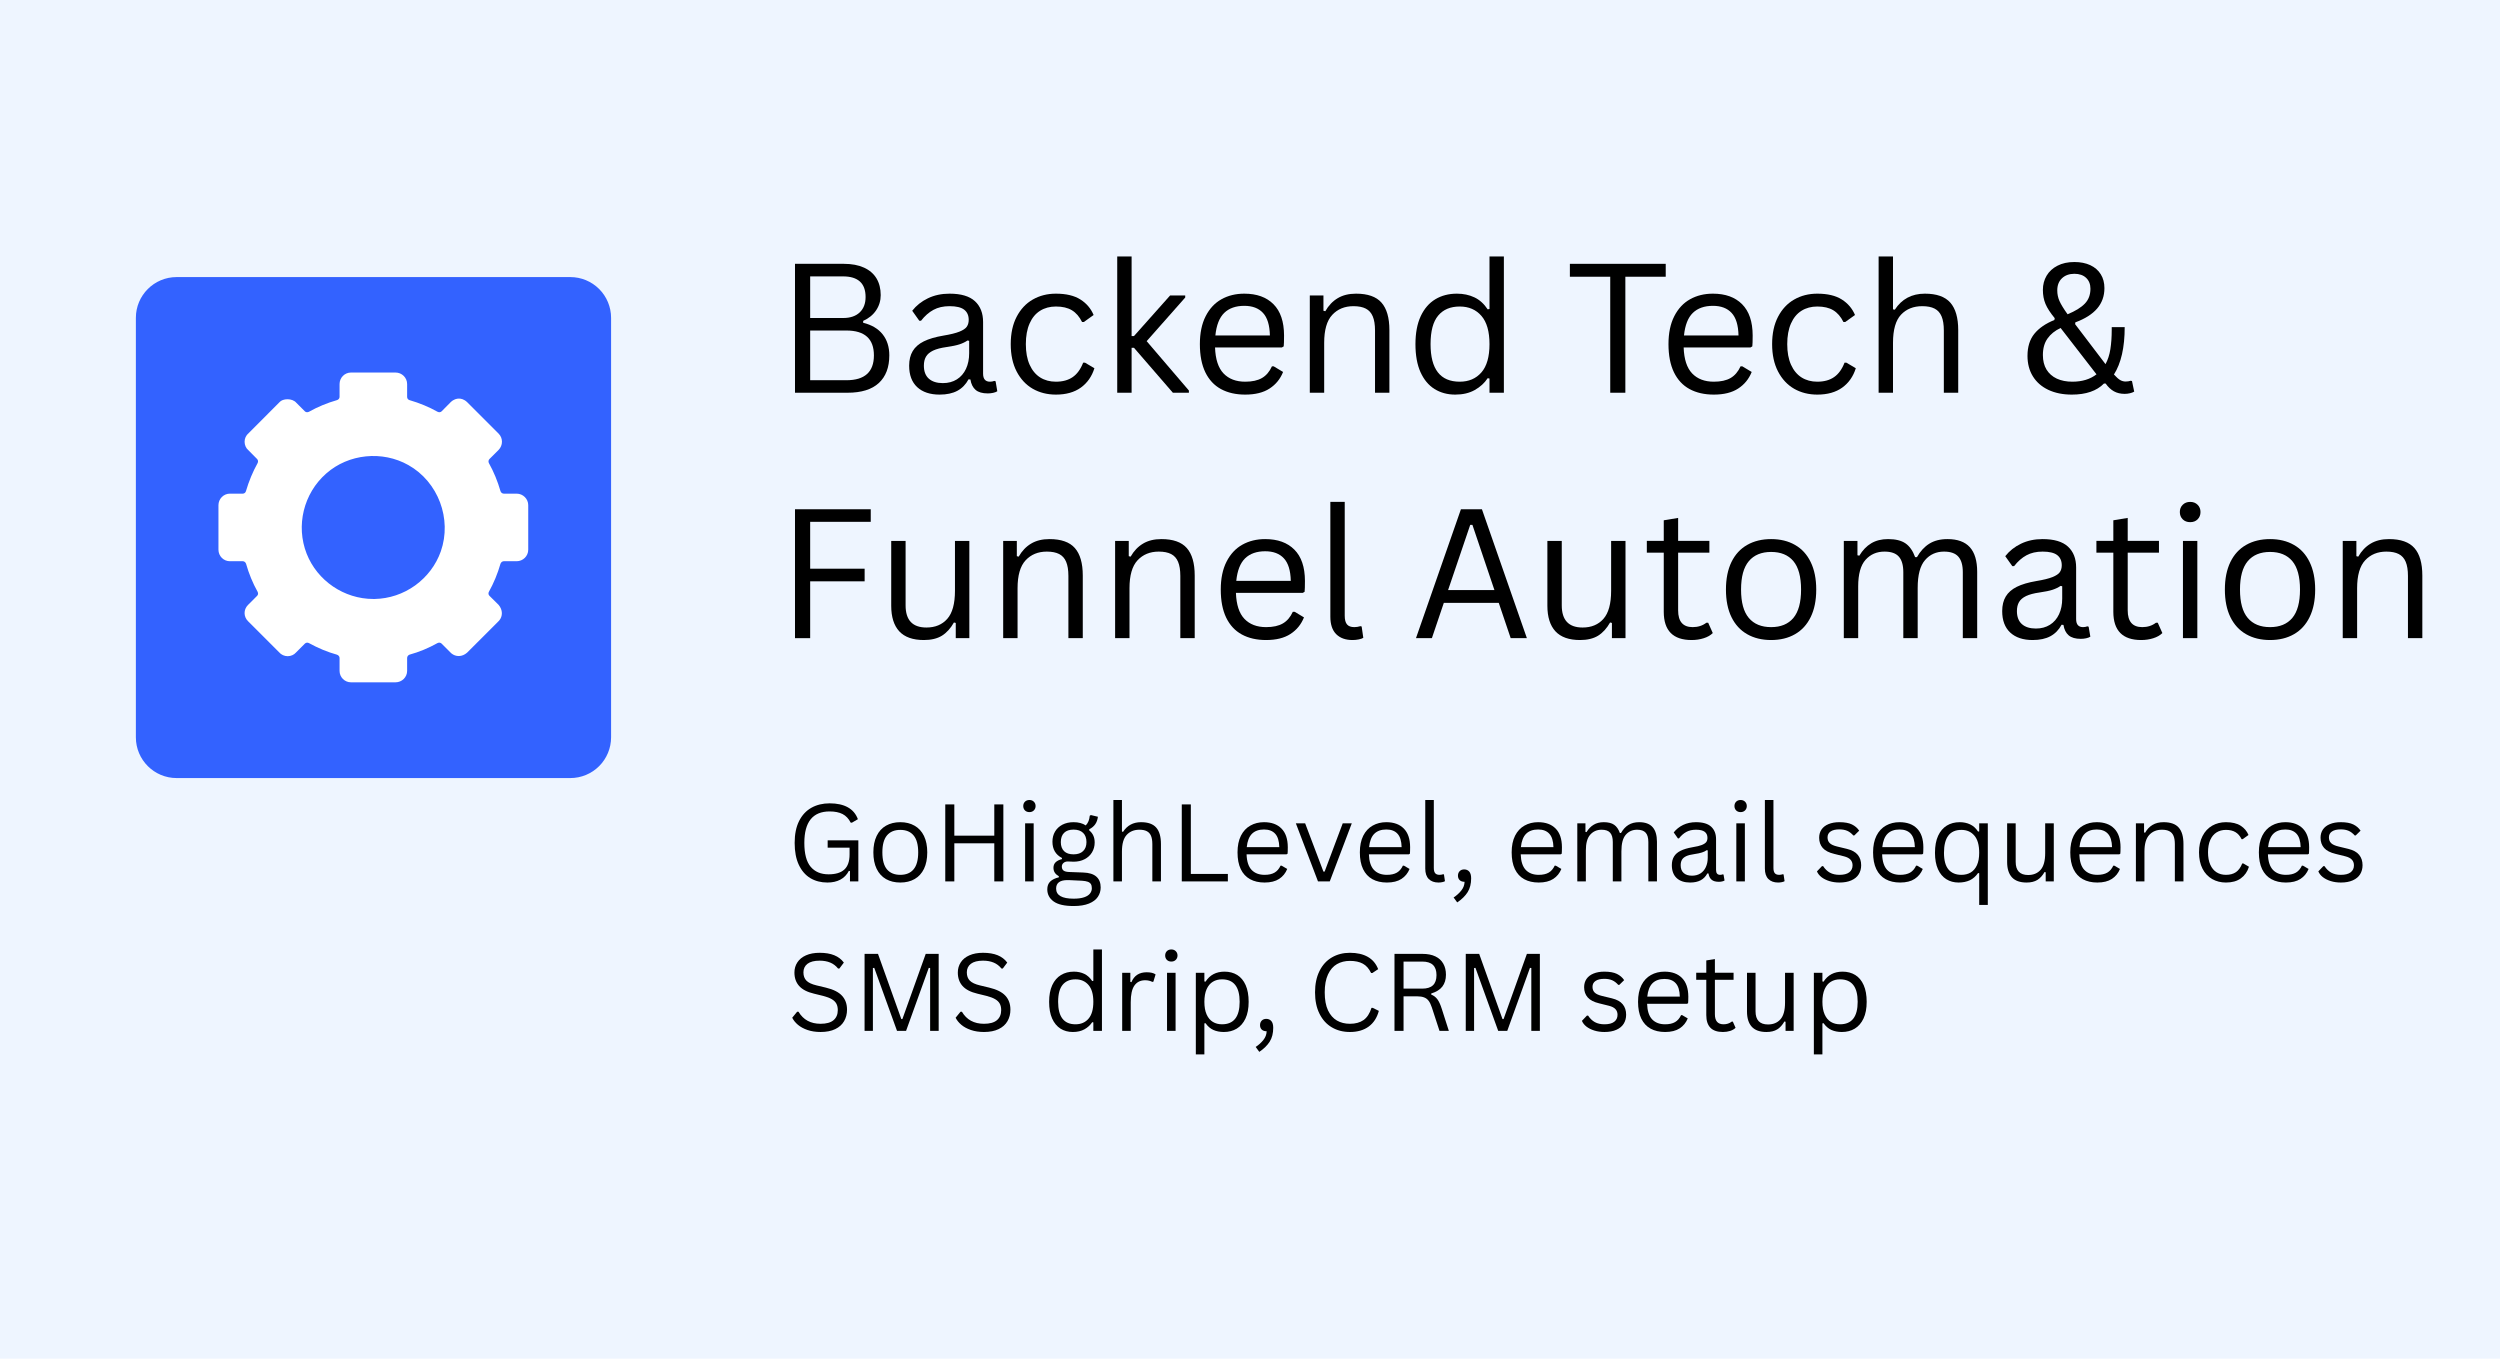 <svg xmlns="http://www.w3.org/2000/svg" xmlns:xlink="http://www.w3.org/1999/xlink" width="920" zoomAndPan="magnify" viewBox="0 0 690 375" height="500" preserveAspectRatio="xMidYMid meet" version="1.2"><defs><clipPath id="dcf0ecd15d"><path d="M 37.5 76.473 L 168.66 76.473 L 168.66 214.809 L 37.5 214.809 Z M 37.5 76.473 "/></clipPath><clipPath id="a910376664"><path d="M 48.75 76.473 L 157.41 76.473 C 160.395 76.473 163.258 77.66 165.367 79.77 C 167.477 81.879 168.66 84.742 168.66 87.723 L 168.66 203.496 C 168.66 206.477 167.477 209.34 165.367 211.449 C 163.258 213.559 160.395 214.746 157.41 214.746 L 48.75 214.746 C 42.535 214.746 37.5 209.707 37.5 203.496 L 37.5 87.723 C 37.5 81.512 42.535 76.473 48.75 76.473 Z M 48.75 76.473 "/></clipPath><clipPath id="0f941f03d4"><path d="M 60.293 102.82 L 145.793 102.82 L 145.793 188.32 L 60.293 188.32 Z M 60.293 102.82 "/></clipPath></defs><g id="4f1408c29f"><rect x="0" width="690" y="0" height="375" style="fill:#ffffff;fill-opacity:1;stroke:none;"/><rect x="0" width="690" y="0" height="375" style="fill:#eef5ff;fill-opacity:1;stroke:none;"/><g clip-rule="nonzero" clip-path="url(#dcf0ecd15d)"><g clip-rule="nonzero" clip-path="url(#a910376664)"><path style=" stroke:none;fill-rule:nonzero;fill:#3362ff;fill-opacity:1;" d="M 37.5 76.473 L 168.66 76.473 L 168.66 214.809 L 37.5 214.809 Z M 37.5 76.473 "/></g></g><g clip-rule="nonzero" clip-path="url(#0f941f03d4)"><path style=" stroke:none;fill-rule:nonzero;fill:#ffffff;fill-opacity:1;" d="M 142.586 136.246 L 139.035 136.246 C 138.633 136.246 138.258 135.953 138.125 135.527 C 137.352 132.828 136.281 130.234 134.945 127.832 C 134.73 127.457 134.812 126.977 135.078 126.707 L 137.617 124.172 C 138.848 122.914 138.848 120.91 137.617 119.68 L 128.934 110.996 C 128.105 110.195 127.25 110.008 126.664 110.008 C 126.074 110.008 125.219 110.195 124.391 110.996 L 121.879 113.535 C 121.613 113.805 121.133 113.855 120.758 113.645 C 118.379 112.309 115.789 111.238 113.035 110.438 C 112.637 110.328 112.367 109.984 112.367 109.555 L 112.367 106 C 112.367 104.238 110.926 102.82 109.164 102.82 L 96.871 102.82 C 95.137 102.82 93.719 104.238 93.719 106 L 93.719 109.555 C 93.719 109.957 93.398 110.328 92.996 110.438 C 90.297 111.211 87.707 112.281 85.277 113.645 C 84.902 113.855 84.422 113.805 84.152 113.535 L 81.801 111.184 C 80.625 109.797 77.98 109.984 77.152 110.996 L 68.629 119.547 C 67.91 120.137 67.508 120.992 67.508 121.926 C 67.508 122.836 67.91 123.715 68.469 124.172 L 70.953 126.684 C 71.25 126.977 71.301 127.457 71.09 127.832 C 69.754 130.234 68.684 132.828 67.883 135.551 C 67.773 135.953 67.426 136.246 67.027 136.246 L 63.445 136.246 C 61.711 136.246 60.293 137.691 60.293 139.426 L 60.293 151.719 C 60.293 153.48 61.711 154.898 63.445 154.898 L 67.027 154.898 C 67.402 154.898 67.773 155.191 67.91 155.59 C 68.684 158.316 69.754 160.934 71.09 163.312 C 71.301 163.715 71.273 164.141 70.98 164.434 L 68.441 166.973 C 67.188 168.23 67.188 170.207 68.469 171.461 L 77.02 180.012 C 77.605 180.707 78.488 181.109 79.398 181.109 C 80.305 181.109 81.16 180.707 81.641 180.145 L 84.152 177.633 C 84.449 177.34 84.93 177.289 85.277 177.5 C 87.812 178.891 90.434 179.984 92.969 180.68 C 93.398 180.812 93.719 181.188 93.719 181.59 L 93.719 185.168 C 93.719 186.906 95.133 188.32 96.871 188.32 L 109.16 188.32 C 110.926 188.32 112.367 186.906 112.367 185.168 L 112.367 181.59 C 112.367 181.188 112.664 180.812 113.035 180.68 C 115.656 179.961 118.246 178.891 120.73 177.5 C 121.105 177.289 121.586 177.34 121.879 177.633 L 124.551 180.305 C 125.781 181.348 127.543 181.348 128.906 180.145 L 137.75 171.301 C 138.793 170.102 138.793 168.336 137.617 166.945 L 135.078 164.434 C 134.785 164.141 134.73 163.688 134.945 163.312 C 136.281 160.91 137.352 158.316 138.125 155.617 C 138.258 155.219 138.633 154.898 139.035 154.898 L 142.586 154.898 C 144.352 154.898 145.793 153.48 145.793 151.719 L 145.793 139.426 C 145.793 137.691 144.352 136.246 142.586 136.246 Z M 114.586 161.578 C 111.273 163.953 107.426 165.238 103.418 165.316 L 103.016 165.316 C 94.973 165.316 87.574 160.293 84.633 152.812 C 81.613 145.09 83.777 136.195 90.031 130.691 C 96.203 125.238 105.527 124.305 112.715 128.363 C 120.945 132.988 124.793 143.223 121.668 152.172 C 120.332 155.938 117.898 159.172 114.586 161.578 Z M 114.586 161.578 "/></g><g style="fill:#000000;fill-opacity:1;"><g transform="translate(214.044, 108.395)"><path style="stroke:none" d="M 5.375 0 L 5.375 -35.578 L 18.859 -35.578 C 21.047 -35.578 22.898 -35.227 24.422 -34.531 C 25.953 -33.832 27.102 -32.836 27.875 -31.547 C 28.645 -30.254 29.031 -28.719 29.031 -26.938 C 29.031 -25.395 28.609 -24 27.766 -22.75 C 26.93 -21.5 25.738 -20.523 24.188 -19.828 L 24.188 -19.312 C 26.551 -18.727 28.344 -17.664 29.562 -16.125 C 30.789 -14.582 31.406 -12.645 31.406 -10.312 C 31.406 -7.008 30.438 -4.461 28.5 -2.672 C 26.562 -0.891 23.688 0 19.875 0 Z M 18.656 -20.625 C 20.625 -20.625 22.148 -21.141 23.234 -22.172 C 24.316 -23.203 24.859 -24.617 24.859 -26.422 C 24.859 -28.316 24.336 -29.738 23.297 -30.688 C 22.254 -31.633 20.707 -32.109 18.656 -32.109 L 9.562 -32.109 L 9.562 -20.625 Z M 19.562 -3.453 C 24.625 -3.453 27.156 -5.738 27.156 -10.312 C 27.156 -14.883 24.625 -17.172 19.562 -17.172 L 9.562 -17.172 L 9.562 -3.453 Z M 19.562 -3.453 "/></g></g><g style="fill:#000000;fill-opacity:1;"><g transform="translate(248.27, 108.395)"><path style="stroke:none" d="M 11.062 0.516 C 8.426 0.516 6.363 -0.172 4.875 -1.547 C 3.395 -2.93 2.656 -4.906 2.656 -7.469 C 2.656 -9.062 2.984 -10.406 3.641 -11.5 C 4.297 -12.594 5.312 -13.484 6.688 -14.172 C 8.07 -14.859 9.875 -15.391 12.094 -15.766 C 14.039 -16.086 15.52 -16.453 16.531 -16.859 C 17.539 -17.266 18.219 -17.719 18.562 -18.219 C 18.914 -18.727 19.094 -19.363 19.094 -20.125 C 19.094 -21.344 18.676 -22.273 17.844 -22.922 C 17.008 -23.566 15.664 -23.891 13.812 -23.891 C 12.082 -23.891 10.598 -23.551 9.359 -22.875 C 8.117 -22.207 6.977 -21.207 5.938 -19.875 L 5.453 -19.875 L 3.5 -22.625 C 4.633 -24.07 6.078 -25.219 7.828 -26.062 C 9.586 -26.914 11.582 -27.344 13.812 -27.344 C 16.977 -27.344 19.312 -26.648 20.812 -25.266 C 22.312 -23.879 23.062 -21.961 23.062 -19.516 L 23.062 -5.281 C 23.062 -3.789 23.695 -3.047 24.969 -3.047 C 25.383 -3.047 25.785 -3.117 26.172 -3.266 L 26.516 -3.156 L 26.984 -0.406 C 26.691 -0.219 26.305 -0.07 25.828 0.031 C 25.348 0.133 24.859 0.188 24.359 0.188 C 22.879 0.188 21.758 -0.133 21 -0.781 C 20.25 -1.426 19.77 -2.383 19.562 -3.656 L 19.047 -3.703 C 18.285 -2.285 17.254 -1.227 15.953 -0.531 C 14.66 0.164 13.031 0.516 11.062 0.516 Z M 11.953 -2.656 C 13.441 -2.656 14.734 -3 15.828 -3.688 C 16.922 -4.375 17.758 -5.344 18.344 -6.594 C 18.926 -7.844 19.219 -9.285 19.219 -10.922 L 19.219 -14.328 L 18.766 -14.422 C 18.16 -14.004 17.426 -13.648 16.562 -13.359 C 15.707 -13.078 14.508 -12.828 12.969 -12.609 C 11.406 -12.391 10.164 -12.062 9.25 -11.625 C 8.344 -11.188 7.691 -10.629 7.297 -9.953 C 6.91 -9.285 6.719 -8.457 6.719 -7.469 C 6.719 -5.895 7.176 -4.695 8.094 -3.875 C 9.02 -3.062 10.305 -2.656 11.953 -2.656 Z M 11.953 -2.656 "/></g></g><g style="fill:#000000;fill-opacity:1;"><g transform="translate(276.025, 108.395)"><path style="stroke:none" d="M 15.406 0.516 C 13.031 0.516 10.898 -0.02 9.016 -1.094 C 7.141 -2.176 5.656 -3.77 4.562 -5.875 C 3.477 -7.977 2.938 -10.488 2.938 -13.406 C 2.938 -16.344 3.477 -18.859 4.562 -20.953 C 5.656 -23.055 7.141 -24.645 9.016 -25.719 C 10.898 -26.801 13.031 -27.344 15.406 -27.344 C 18.238 -27.344 20.492 -26.805 22.172 -25.734 C 23.848 -24.672 25.062 -23.242 25.812 -21.453 L 23.109 -19.516 L 22.625 -19.516 C 21.895 -20.992 20.957 -22.078 19.812 -22.766 C 18.676 -23.453 17.207 -23.797 15.406 -23.797 C 13.75 -23.797 12.297 -23.406 11.047 -22.625 C 9.797 -21.844 8.828 -20.672 8.141 -19.109 C 7.453 -17.555 7.109 -15.656 7.109 -13.406 C 7.109 -11.164 7.457 -9.27 8.156 -7.719 C 8.852 -6.176 9.82 -5.008 11.062 -4.219 C 12.301 -3.438 13.75 -3.047 15.406 -3.047 C 17.27 -3.047 18.812 -3.469 20.031 -4.312 C 21.258 -5.156 22.223 -6.484 22.922 -8.297 L 23.438 -8.297 L 26.031 -6.766 C 25.332 -4.504 24.086 -2.723 22.297 -1.422 C 20.504 -0.129 18.207 0.516 15.406 0.516 Z M 15.406 0.516 "/></g></g><g style="fill:#000000;fill-opacity:1;"><g transform="translate(303.682, 108.395)"><path style="stroke:none" d="M 4.672 0 L 4.672 -37.609 L 8.641 -37.609 L 8.641 -15.641 L 9.297 -15.641 L 19.266 -26.844 L 23.438 -26.844 L 23.438 -26.281 L 12.797 -14.234 L 24.453 -0.609 L 24.453 0 L 20.031 0 L 9.297 -12.406 L 8.641 -12.406 L 8.641 0 Z M 4.672 0 "/></g></g><g style="fill:#000000;fill-opacity:1;"><g transform="translate(328.226, 108.395)"><path style="stroke:none" d="M 25.578 -12.5 L 7.125 -12.5 C 7.238 -9.238 8.02 -6.848 9.469 -5.328 C 10.926 -3.805 12.922 -3.047 15.453 -3.047 C 17.367 -3.047 18.91 -3.383 20.078 -4.062 C 21.242 -4.738 22.16 -5.812 22.828 -7.281 L 23.328 -7.281 L 25.906 -5.734 C 25.133 -3.797 23.891 -2.27 22.172 -1.156 C 20.461 -0.039 18.223 0.516 15.453 0.516 C 12.859 0.516 10.625 0.004 8.75 -1.016 C 6.883 -2.035 5.445 -3.582 4.438 -5.656 C 3.438 -7.738 2.938 -10.32 2.938 -13.406 C 2.938 -16.457 3.469 -19.023 4.531 -21.109 C 5.594 -23.203 7.047 -24.766 8.891 -25.797 C 10.734 -26.828 12.836 -27.344 15.203 -27.344 C 18.641 -27.344 21.32 -26.375 23.25 -24.438 C 25.188 -22.5 26.16 -19.625 26.172 -15.812 C 26.172 -14.32 26.141 -13.316 26.078 -12.797 Z M 22.266 -15.812 C 22.203 -18.664 21.566 -20.738 20.359 -22.031 C 19.16 -23.332 17.441 -23.984 15.203 -23.984 C 12.848 -23.984 11 -23.332 9.656 -22.031 C 8.32 -20.727 7.508 -18.656 7.219 -15.812 Z M 22.266 -15.812 "/></g></g><g style="fill:#000000;fill-opacity:1;"><g transform="translate(356.833, 108.395)"><path style="stroke:none" d="M 4.672 0 L 4.672 -26.844 L 8.438 -26.844 L 8.438 -22.625 L 8.953 -22.5 C 9.848 -24.07 10.988 -25.27 12.375 -26.094 C 13.758 -26.926 15.445 -27.344 17.438 -27.344 C 20.664 -27.344 23.004 -26.52 24.453 -24.875 C 25.91 -23.227 26.641 -20.695 26.641 -17.281 L 26.641 0 L 22.672 0 L 22.672 -17.172 C 22.672 -18.797 22.461 -20.098 22.047 -21.078 C 21.641 -22.055 21 -22.77 20.125 -23.219 C 19.258 -23.664 18.125 -23.891 16.719 -23.891 C 14.301 -23.891 12.348 -23.086 10.859 -21.484 C 9.379 -19.891 8.641 -17.316 8.641 -13.766 L 8.641 0 Z M 4.672 0 "/></g></g><g style="fill:#000000;fill-opacity:1;"><g transform="translate(387.726, 108.395)"><path style="stroke:none" d="M 13.922 0.516 C 11.766 0.516 9.859 0 8.203 -1.031 C 6.555 -2.062 5.266 -3.613 4.328 -5.688 C 3.398 -7.77 2.938 -10.344 2.938 -13.406 C 2.938 -16.469 3.422 -19.039 4.391 -21.125 C 5.367 -23.207 6.711 -24.766 8.422 -25.797 C 10.141 -26.828 12.125 -27.344 14.375 -27.344 C 16.164 -27.344 17.773 -27.004 19.203 -26.328 C 20.629 -25.66 21.852 -24.555 22.875 -23.016 L 23.375 -23.109 L 23.375 -37.609 L 27.344 -37.609 L 27.344 0 L 23.375 0 L 23.375 -3.922 L 22.875 -4.016 C 22 -2.68 20.812 -1.594 19.312 -0.75 C 17.812 0.094 16.016 0.516 13.922 0.516 Z M 15.156 -3.047 C 17.656 -3.047 19.648 -3.898 21.141 -5.609 C 22.629 -7.316 23.375 -9.914 23.375 -13.406 C 23.375 -16.906 22.629 -19.508 21.141 -21.219 C 19.648 -22.938 17.656 -23.797 15.156 -23.797 C 12.582 -23.797 10.598 -22.957 9.203 -21.281 C 7.805 -19.613 7.109 -16.988 7.109 -13.406 C 7.109 -6.5 9.789 -3.047 15.156 -3.047 Z M 15.156 -3.047 "/></g></g><g style="fill:#000000;fill-opacity:1;"><g transform="translate(419.762, 108.395)"><path style="stroke:none" d=""/></g></g><g style="fill:#000000;fill-opacity:1;"><g transform="translate(431.973, 108.395)"><path style="stroke:none" d="M 27.766 -35.578 L 27.766 -32.016 L 16.625 -32.016 L 16.625 0 L 12.453 0 L 12.453 -32.016 L 1.312 -32.016 L 1.312 -35.578 Z M 27.766 -35.578 "/></g></g><g style="fill:#000000;fill-opacity:1;"><g transform="translate(457.563, 108.395)"><path style="stroke:none" d="M 25.578 -12.5 L 7.125 -12.5 C 7.238 -9.238 8.02 -6.848 9.469 -5.328 C 10.926 -3.805 12.922 -3.047 15.453 -3.047 C 17.367 -3.047 18.91 -3.383 20.078 -4.062 C 21.242 -4.738 22.16 -5.812 22.828 -7.281 L 23.328 -7.281 L 25.906 -5.734 C 25.133 -3.797 23.891 -2.27 22.172 -1.156 C 20.461 -0.039 18.223 0.516 15.453 0.516 C 12.859 0.516 10.625 0.004 8.75 -1.016 C 6.883 -2.035 5.445 -3.582 4.438 -5.656 C 3.438 -7.738 2.938 -10.32 2.938 -13.406 C 2.938 -16.457 3.469 -19.023 4.531 -21.109 C 5.594 -23.203 7.047 -24.766 8.891 -25.797 C 10.734 -26.828 12.836 -27.344 15.203 -27.344 C 18.641 -27.344 21.32 -26.375 23.25 -24.438 C 25.188 -22.5 26.16 -19.625 26.172 -15.812 C 26.172 -14.32 26.141 -13.316 26.078 -12.797 Z M 22.266 -15.812 C 22.203 -18.664 21.566 -20.738 20.359 -22.031 C 19.16 -23.332 17.441 -23.984 15.203 -23.984 C 12.848 -23.984 11 -23.332 9.656 -22.031 C 8.32 -20.727 7.508 -18.656 7.219 -15.812 Z M 22.266 -15.812 "/></g></g><g style="fill:#000000;fill-opacity:1;"><g transform="translate(486.169, 108.395)"><path style="stroke:none" d="M 15.406 0.516 C 13.031 0.516 10.898 -0.02 9.016 -1.094 C 7.141 -2.176 5.656 -3.77 4.562 -5.875 C 3.477 -7.977 2.938 -10.488 2.938 -13.406 C 2.938 -16.344 3.477 -18.859 4.562 -20.953 C 5.656 -23.055 7.141 -24.645 9.016 -25.719 C 10.898 -26.801 13.031 -27.344 15.406 -27.344 C 18.238 -27.344 20.492 -26.805 22.172 -25.734 C 23.848 -24.672 25.062 -23.242 25.812 -21.453 L 23.109 -19.516 L 22.625 -19.516 C 21.895 -20.992 20.957 -22.078 19.812 -22.766 C 18.676 -23.453 17.207 -23.797 15.406 -23.797 C 13.75 -23.797 12.297 -23.406 11.047 -22.625 C 9.797 -21.844 8.828 -20.672 8.141 -19.109 C 7.453 -17.555 7.109 -15.656 7.109 -13.406 C 7.109 -11.164 7.457 -9.27 8.156 -7.719 C 8.852 -6.176 9.82 -5.008 11.062 -4.219 C 12.301 -3.438 13.75 -3.047 15.406 -3.047 C 17.27 -3.047 18.812 -3.469 20.031 -4.312 C 21.258 -5.156 22.223 -6.484 22.922 -8.297 L 23.438 -8.297 L 26.031 -6.766 C 25.332 -4.504 24.086 -2.723 22.297 -1.422 C 20.504 -0.129 18.207 0.516 15.406 0.516 Z M 15.406 0.516 "/></g></g><g style="fill:#000000;fill-opacity:1;"><g transform="translate(513.827, 108.395)"><path style="stroke:none" d="M 4.672 0 L 4.672 -37.609 L 8.641 -37.609 L 8.641 -23.016 L 9.141 -22.922 C 11.055 -25.867 13.82 -27.344 17.438 -27.344 C 20.664 -27.344 23.004 -26.52 24.453 -24.875 C 25.91 -23.227 26.641 -20.695 26.641 -17.281 L 26.641 0 L 22.672 0 L 22.672 -17.172 C 22.672 -18.797 22.461 -20.098 22.047 -21.078 C 21.641 -22.055 21 -22.77 20.125 -23.219 C 19.258 -23.664 18.125 -23.891 16.719 -23.891 C 14.281 -23.891 12.32 -23.102 10.844 -21.531 C 9.375 -19.957 8.641 -17.367 8.641 -13.766 L 8.641 0 Z M 4.672 0 "/></g></g><g style="fill:#000000;fill-opacity:1;"><g transform="translate(544.72, 108.395)"><path style="stroke:none" d=""/></g></g><g style="fill:#000000;fill-opacity:1;"><g transform="translate(556.931, 108.395)"><path style="stroke:none" d="M 14.891 0.516 C 12.422 0.516 10.258 0.078 8.406 -0.797 C 6.562 -1.672 5.141 -2.914 4.141 -4.531 C 3.148 -6.145 2.656 -8.023 2.656 -10.172 C 2.656 -12.672 3.285 -14.703 4.547 -16.266 C 5.816 -17.828 7.66 -19.098 10.078 -20.078 L 10.172 -20.578 C 8.953 -22.055 8.102 -23.367 7.625 -24.516 C 7.145 -25.66 6.906 -26.945 6.906 -28.375 C 6.906 -29.832 7.25 -31.145 7.938 -32.312 C 8.633 -33.477 9.633 -34.395 10.938 -35.062 C 12.238 -35.738 13.789 -36.078 15.594 -36.078 C 17.281 -36.078 18.75 -35.785 20 -35.203 C 21.25 -34.617 22.207 -33.785 22.875 -32.703 C 23.551 -31.629 23.891 -30.352 23.891 -28.875 C 23.891 -26.676 23.219 -24.797 21.875 -23.234 C 20.539 -21.68 18.535 -20.41 15.859 -19.422 L 15.812 -18.906 L 24.188 -7.891 C 24.832 -9.055 25.281 -10.43 25.531 -12.016 C 25.781 -13.609 25.906 -15.383 25.906 -17.344 L 25.906 -18.109 L 29.484 -18.109 C 29.484 -12.492 28.492 -8.133 26.516 -5.031 C 27.211 -4.27 27.797 -3.754 28.266 -3.484 C 28.742 -3.223 29.234 -3.094 29.734 -3.094 C 30.234 -3.094 30.711 -3.164 31.172 -3.312 L 31.5 -3.219 L 32.109 -0.312 C 31.816 -0.125 31.426 0.023 30.938 0.141 C 30.457 0.254 29.973 0.312 29.484 0.312 C 28.348 0.312 27.359 0.078 26.516 -0.391 C 25.672 -0.859 24.91 -1.57 24.234 -2.531 L 23.75 -2.531 C 21.75 -0.5 18.797 0.516 14.891 0.516 Z M 13.719 -21.656 C 15.863 -22.539 17.453 -23.52 18.484 -24.594 C 19.516 -25.664 20.031 -27.035 20.031 -28.703 C 20.031 -29.953 19.633 -30.953 18.844 -31.703 C 18.051 -32.453 16.969 -32.828 15.594 -32.828 C 14.188 -32.828 13.047 -32.414 12.172 -31.594 C 11.305 -30.77 10.875 -29.656 10.875 -28.25 C 10.875 -27.207 11.078 -26.227 11.484 -25.312 C 11.891 -24.395 12.633 -23.176 13.719 -21.656 Z M 15.031 -3.047 C 17.727 -3.047 19.953 -3.723 21.703 -5.078 L 11.797 -17.875 C 10.223 -17.133 9.016 -16.16 8.172 -14.953 C 7.328 -13.754 6.906 -12.238 6.906 -10.406 C 6.906 -8.832 7.238 -7.492 7.906 -6.391 C 8.582 -5.297 9.531 -4.461 10.75 -3.891 C 11.969 -3.328 13.395 -3.047 15.031 -3.047 Z M 15.031 -3.047 "/></g></g><g style="fill:#000000;fill-opacity:1;"><g transform="translate(214.044, 176.133)"><path style="stroke:none" d="M 26.281 -35.578 L 26.281 -32.109 L 9.562 -32.109 L 9.562 -19.172 L 24.594 -19.172 L 24.594 -15.688 L 9.562 -15.688 L 9.562 0 L 5.375 0 L 5.375 -35.578 Z M 26.281 -35.578 "/></g></g><g style="fill:#000000;fill-opacity:1;"><g transform="translate(241.726, 176.133)"><path style="stroke:none" d="M 13.266 0.516 C 10.223 0.516 7.957 -0.285 6.469 -1.891 C 4.988 -3.504 4.25 -5.859 4.25 -8.953 L 4.25 -26.844 L 8.219 -26.844 L 8.219 -9.047 C 8.219 -4.973 10.133 -2.938 13.969 -2.938 C 16.395 -2.938 18.312 -3.734 19.719 -5.328 C 21.133 -6.922 21.844 -9.5 21.844 -13.062 L 21.844 -26.844 L 25.812 -26.844 L 25.812 0 L 22.062 0 L 22.062 -4.203 L 21.562 -4.328 C 20.633 -2.691 19.523 -1.473 18.234 -0.672 C 16.941 0.117 15.285 0.516 13.266 0.516 Z M 13.266 0.516 "/></g></g><g style="fill:#000000;fill-opacity:1;"><g transform="translate(272.206, 176.133)"><path style="stroke:none" d="M 4.672 0 L 4.672 -26.844 L 8.438 -26.844 L 8.438 -22.625 L 8.953 -22.5 C 9.848 -24.07 10.988 -25.27 12.375 -26.094 C 13.758 -26.926 15.445 -27.344 17.438 -27.344 C 20.664 -27.344 23.004 -26.52 24.453 -24.875 C 25.91 -23.227 26.641 -20.695 26.641 -17.281 L 26.641 0 L 22.672 0 L 22.672 -17.172 C 22.672 -18.797 22.461 -20.098 22.047 -21.078 C 21.641 -22.055 21 -22.77 20.125 -23.219 C 19.258 -23.664 18.125 -23.891 16.719 -23.891 C 14.301 -23.891 12.348 -23.086 10.859 -21.484 C 9.379 -19.891 8.641 -17.316 8.641 -13.766 L 8.641 0 Z M 4.672 0 "/></g></g><g style="fill:#000000;fill-opacity:1;"><g transform="translate(303.099, 176.133)"><path style="stroke:none" d="M 4.672 0 L 4.672 -26.844 L 8.438 -26.844 L 8.438 -22.625 L 8.953 -22.5 C 9.848 -24.07 10.988 -25.27 12.375 -26.094 C 13.758 -26.926 15.445 -27.344 17.438 -27.344 C 20.664 -27.344 23.004 -26.52 24.453 -24.875 C 25.91 -23.227 26.641 -20.695 26.641 -17.281 L 26.641 0 L 22.672 0 L 22.672 -17.172 C 22.672 -18.797 22.461 -20.098 22.047 -21.078 C 21.641 -22.055 21 -22.77 20.125 -23.219 C 19.258 -23.664 18.125 -23.891 16.719 -23.891 C 14.301 -23.891 12.348 -23.086 10.859 -21.484 C 9.379 -19.891 8.641 -17.316 8.641 -13.766 L 8.641 0 Z M 4.672 0 "/></g></g><g style="fill:#000000;fill-opacity:1;"><g transform="translate(333.992, 176.133)"><path style="stroke:none" d="M 25.578 -12.5 L 7.125 -12.5 C 7.238 -9.238 8.02 -6.848 9.469 -5.328 C 10.926 -3.805 12.922 -3.047 15.453 -3.047 C 17.367 -3.047 18.91 -3.383 20.078 -4.062 C 21.242 -4.738 22.16 -5.812 22.828 -7.281 L 23.328 -7.281 L 25.906 -5.734 C 25.133 -3.797 23.891 -2.27 22.172 -1.156 C 20.461 -0.039 18.223 0.516 15.453 0.516 C 12.859 0.516 10.625 0.004 8.75 -1.016 C 6.883 -2.035 5.445 -3.582 4.438 -5.656 C 3.438 -7.738 2.938 -10.32 2.938 -13.406 C 2.938 -16.457 3.469 -19.023 4.531 -21.109 C 5.594 -23.203 7.047 -24.766 8.891 -25.797 C 10.734 -26.828 12.836 -27.344 15.203 -27.344 C 18.641 -27.344 21.32 -26.375 23.25 -24.438 C 25.188 -22.5 26.16 -19.625 26.172 -15.812 C 26.172 -14.32 26.141 -13.316 26.078 -12.797 Z M 22.266 -15.812 C 22.203 -18.664 21.566 -20.738 20.359 -22.031 C 19.16 -23.332 17.441 -23.984 15.203 -23.984 C 12.848 -23.984 11 -23.332 9.656 -22.031 C 8.32 -20.727 7.508 -18.656 7.219 -15.812 Z M 22.266 -15.812 "/></g></g><g style="fill:#000000;fill-opacity:1;"><g transform="translate(362.598, 176.133)"><path style="stroke:none" d="M 10.688 0.516 C 8.781 0.516 7.285 -0.02 6.203 -1.094 C 5.117 -2.176 4.578 -3.789 4.578 -5.938 L 4.578 -37.609 L 8.547 -37.609 L 8.547 -6.203 C 8.547 -5.086 8.758 -4.281 9.188 -3.781 C 9.613 -3.289 10.281 -3.047 11.188 -3.047 C 11.738 -3.047 12.301 -3.133 12.875 -3.312 L 13.219 -3.219 L 13.672 -0.094 C 13.379 0.094 12.961 0.238 12.422 0.344 C 11.879 0.457 11.301 0.516 10.688 0.516 Z M 10.688 0.516 "/></g></g><g style="fill:#000000;fill-opacity:1;"><g transform="translate(377.193, 176.133)"><path style="stroke:none" d=""/></g></g><g style="fill:#000000;fill-opacity:1;"><g transform="translate(389.404, 176.133)"><path style="stroke:none" d="M 32.016 0 L 27.547 0 L 24.25 -9.75 L 9.094 -9.75 L 5.797 0 L 1.406 0 L 13.812 -35.578 L 19.609 -35.578 Z M 16.375 -31.266 L 10.266 -13.266 L 23.062 -13.266 L 16.984 -31.266 Z M 16.375 -31.266 "/></g></g><g style="fill:#000000;fill-opacity:1;"><g transform="translate(422.827, 176.133)"><path style="stroke:none" d="M 13.266 0.516 C 10.223 0.516 7.957 -0.285 6.469 -1.891 C 4.988 -3.504 4.25 -5.859 4.25 -8.953 L 4.25 -26.844 L 8.219 -26.844 L 8.219 -9.047 C 8.219 -4.973 10.133 -2.938 13.969 -2.938 C 16.395 -2.938 18.312 -3.734 19.719 -5.328 C 21.133 -6.922 21.844 -9.5 21.844 -13.062 L 21.844 -26.844 L 25.812 -26.844 L 25.812 0 L 22.062 0 L 22.062 -4.203 L 21.562 -4.328 C 20.633 -2.691 19.523 -1.473 18.234 -0.672 C 16.941 0.117 15.285 0.516 13.266 0.516 Z M 13.266 0.516 "/></g></g><g style="fill:#000000;fill-opacity:1;"><g transform="translate(453.306, 176.133)"><path style="stroke:none" d="M 18.156 -4.25 L 19.422 -1.406 C 18.785 -0.781 17.953 -0.305 16.922 0.016 C 15.891 0.348 14.773 0.516 13.578 0.516 C 8.453 0.516 5.891 -2.082 5.891 -7.281 L 5.891 -23.594 L 1.219 -23.594 L 1.219 -26.859 L 5.891 -26.859 L 5.891 -32.531 L 9.859 -33.188 L 9.859 -26.859 L 18.484 -26.859 L 18.484 -23.594 L 9.859 -23.594 L 9.859 -7.656 C 9.859 -4.582 11.195 -3.047 13.875 -3.047 C 15.332 -3.047 16.586 -3.445 17.641 -4.25 Z M 18.156 -4.25 "/></g></g><g style="fill:#000000;fill-opacity:1;"><g transform="translate(473.423, 176.133)"><path style="stroke:none" d="M 15.406 0.516 C 12.875 0.516 10.672 -0.02 8.797 -1.094 C 6.922 -2.164 5.473 -3.742 4.453 -5.828 C 3.441 -7.91 2.938 -10.438 2.938 -13.406 C 2.938 -16.375 3.441 -18.906 4.453 -21 C 5.473 -23.094 6.922 -24.672 8.797 -25.734 C 10.672 -26.805 12.875 -27.344 15.406 -27.344 C 17.938 -27.344 20.133 -26.805 22 -25.734 C 23.875 -24.672 25.316 -23.094 26.328 -21 C 27.348 -18.906 27.859 -16.375 27.859 -13.406 C 27.859 -10.438 27.348 -7.91 26.328 -5.828 C 25.316 -3.742 23.875 -2.164 22 -1.094 C 20.133 -0.02 17.938 0.516 15.406 0.516 Z M 15.406 -3.047 C 18.082 -3.047 20.129 -3.891 21.547 -5.578 C 22.961 -7.266 23.672 -9.875 23.672 -13.406 C 23.672 -16.957 22.961 -19.578 21.547 -21.266 C 20.129 -22.953 18.082 -23.797 15.406 -23.797 C 12.727 -23.797 10.676 -22.945 9.25 -21.25 C 7.82 -19.551 7.109 -16.938 7.109 -13.406 C 7.109 -9.875 7.82 -7.266 9.25 -5.578 C 10.676 -3.891 12.727 -3.047 15.406 -3.047 Z M 15.406 -3.047 "/></g></g><g style="fill:#000000;fill-opacity:1;"><g transform="translate(504.219, 176.133)"><path style="stroke:none" d="M 4.672 0 L 4.672 -26.844 L 8.438 -26.844 L 8.438 -22.875 L 8.953 -22.766 C 9.859 -24.273 10.957 -25.414 12.25 -26.188 C 13.539 -26.957 15.086 -27.344 16.891 -27.344 C 18.961 -27.344 20.566 -26.945 21.703 -26.156 C 22.836 -25.375 23.723 -24.109 24.359 -22.359 L 24.859 -22.359 C 25.785 -23.992 26.926 -25.234 28.281 -26.078 C 29.633 -26.922 31.301 -27.344 33.281 -27.344 C 36.039 -27.344 38.098 -26.598 39.453 -25.109 C 40.805 -23.617 41.484 -21.348 41.484 -18.297 L 41.484 0 L 37.516 0 L 37.516 -18.203 C 37.516 -20.148 37.102 -21.582 36.281 -22.5 C 35.469 -23.426 34.148 -23.891 32.328 -23.891 C 30.191 -23.891 28.445 -23.109 27.094 -21.547 C 25.738 -19.992 25.062 -17.438 25.062 -13.875 L 25.062 0 L 21.094 0 L 21.094 -18.203 C 21.094 -20.148 20.68 -21.582 19.859 -22.5 C 19.047 -23.426 17.727 -23.891 15.906 -23.891 C 13.77 -23.891 12.023 -23.133 10.672 -21.625 C 9.316 -20.113 8.641 -17.664 8.641 -14.281 L 8.641 0 Z M 4.672 0 "/></g></g><g style="fill:#000000;fill-opacity:1;"><g transform="translate(549.95, 176.133)"><path style="stroke:none" d="M 11.062 0.516 C 8.426 0.516 6.363 -0.172 4.875 -1.547 C 3.395 -2.93 2.656 -4.906 2.656 -7.469 C 2.656 -9.062 2.984 -10.406 3.641 -11.5 C 4.297 -12.594 5.312 -13.484 6.688 -14.172 C 8.07 -14.859 9.875 -15.391 12.094 -15.766 C 14.039 -16.086 15.52 -16.453 16.531 -16.859 C 17.539 -17.266 18.219 -17.719 18.562 -18.219 C 18.914 -18.727 19.094 -19.363 19.094 -20.125 C 19.094 -21.344 18.676 -22.273 17.844 -22.922 C 17.008 -23.566 15.664 -23.891 13.812 -23.891 C 12.082 -23.891 10.598 -23.551 9.359 -22.875 C 8.117 -22.207 6.977 -21.207 5.938 -19.875 L 5.453 -19.875 L 3.5 -22.625 C 4.633 -24.07 6.078 -25.219 7.828 -26.062 C 9.586 -26.914 11.582 -27.344 13.812 -27.344 C 16.977 -27.344 19.312 -26.648 20.812 -25.266 C 22.312 -23.879 23.062 -21.961 23.062 -19.516 L 23.062 -5.281 C 23.062 -3.789 23.695 -3.047 24.969 -3.047 C 25.383 -3.047 25.785 -3.117 26.172 -3.266 L 26.516 -3.156 L 26.984 -0.406 C 26.691 -0.219 26.305 -0.07 25.828 0.031 C 25.348 0.133 24.859 0.188 24.359 0.188 C 22.879 0.188 21.758 -0.133 21 -0.781 C 20.25 -1.426 19.77 -2.383 19.562 -3.656 L 19.047 -3.703 C 18.285 -2.285 17.254 -1.227 15.953 -0.531 C 14.66 0.164 13.031 0.516 11.062 0.516 Z M 11.953 -2.656 C 13.441 -2.656 14.734 -3 15.828 -3.688 C 16.922 -4.375 17.758 -5.344 18.344 -6.594 C 18.926 -7.844 19.219 -9.285 19.219 -10.922 L 19.219 -14.328 L 18.766 -14.422 C 18.16 -14.004 17.426 -13.648 16.562 -13.359 C 15.707 -13.078 14.508 -12.828 12.969 -12.609 C 11.406 -12.391 10.164 -12.062 9.25 -11.625 C 8.344 -11.188 7.691 -10.629 7.297 -9.953 C 6.91 -9.285 6.719 -8.457 6.719 -7.469 C 6.719 -5.895 7.176 -4.695 8.094 -3.875 C 9.02 -3.062 10.305 -2.656 11.953 -2.656 Z M 11.953 -2.656 "/></g></g><g style="fill:#000000;fill-opacity:1;"><g transform="translate(577.389, 176.133)"><path style="stroke:none" d="M 18.156 -4.25 L 19.422 -1.406 C 18.785 -0.781 17.953 -0.305 16.922 0.016 C 15.891 0.348 14.773 0.516 13.578 0.516 C 8.453 0.516 5.891 -2.082 5.891 -7.281 L 5.891 -23.594 L 1.219 -23.594 L 1.219 -26.859 L 5.891 -26.859 L 5.891 -32.531 L 9.859 -33.188 L 9.859 -26.859 L 18.484 -26.859 L 18.484 -23.594 L 9.859 -23.594 L 9.859 -7.656 C 9.859 -4.582 11.195 -3.047 13.875 -3.047 C 15.332 -3.047 16.586 -3.445 17.641 -4.25 Z M 18.156 -4.25 "/></g></g><g style="fill:#000000;fill-opacity:1;"><g transform="translate(597.822, 176.133)"><path style="stroke:none" d="M 6.672 -32.016 C 5.828 -32.016 5.141 -32.273 4.609 -32.797 C 4.078 -33.328 3.812 -34 3.812 -34.812 C 3.812 -35.625 4.078 -36.289 4.609 -36.812 C 5.141 -37.344 5.828 -37.609 6.672 -37.609 C 7.516 -37.609 8.195 -37.344 8.719 -36.812 C 9.25 -36.289 9.516 -35.625 9.516 -34.812 C 9.516 -34 9.25 -33.328 8.719 -32.797 C 8.195 -32.273 7.516 -32.016 6.672 -32.016 Z M 4.672 0 L 4.672 -26.844 L 8.641 -26.844 L 8.641 0 Z M 4.672 0 "/></g></g><g style="fill:#000000;fill-opacity:1;"><g transform="translate(611.128, 176.133)"><path style="stroke:none" d="M 15.406 0.516 C 12.875 0.516 10.672 -0.02 8.797 -1.094 C 6.922 -2.164 5.473 -3.742 4.453 -5.828 C 3.441 -7.91 2.938 -10.438 2.938 -13.406 C 2.938 -16.375 3.441 -18.906 4.453 -21 C 5.473 -23.094 6.922 -24.672 8.797 -25.734 C 10.672 -26.805 12.875 -27.344 15.406 -27.344 C 17.938 -27.344 20.133 -26.805 22 -25.734 C 23.875 -24.672 25.316 -23.094 26.328 -21 C 27.348 -18.906 27.859 -16.375 27.859 -13.406 C 27.859 -10.438 27.348 -7.91 26.328 -5.828 C 25.316 -3.742 23.875 -2.164 22 -1.094 C 20.133 -0.02 17.938 0.516 15.406 0.516 Z M 15.406 -3.047 C 18.082 -3.047 20.129 -3.891 21.547 -5.578 C 22.961 -7.266 23.672 -9.875 23.672 -13.406 C 23.672 -16.957 22.961 -19.578 21.547 -21.266 C 20.129 -22.953 18.082 -23.797 15.406 -23.797 C 12.727 -23.797 10.676 -22.945 9.25 -21.25 C 7.82 -19.551 7.109 -16.938 7.109 -13.406 C 7.109 -9.875 7.82 -7.266 9.25 -5.578 C 10.676 -3.891 12.727 -3.047 15.406 -3.047 Z M 15.406 -3.047 "/></g></g><g style="fill:#000000;fill-opacity:1;"><g transform="translate(641.923, 176.133)"><path style="stroke:none" d="M 4.672 0 L 4.672 -26.844 L 8.438 -26.844 L 8.438 -22.625 L 8.953 -22.5 C 9.848 -24.07 10.988 -25.27 12.375 -26.094 C 13.758 -26.926 15.445 -27.344 17.438 -27.344 C 20.664 -27.344 23.004 -26.52 24.453 -24.875 C 25.91 -23.227 26.641 -20.695 26.641 -17.281 L 26.641 0 L 22.672 0 L 22.672 -17.172 C 22.672 -18.797 22.461 -20.098 22.047 -21.078 C 21.641 -22.055 21 -22.77 20.125 -23.219 C 19.258 -23.664 18.125 -23.891 16.719 -23.891 C 14.301 -23.891 12.348 -23.086 10.859 -21.484 C 9.379 -19.891 8.641 -17.316 8.641 -13.766 L 8.641 0 Z M 4.672 0 "/></g></g><g style="fill:#000000;fill-opacity:1;"><g transform="translate(217.2, 243.268)"><path style="stroke:none" d="M 11.172 0.312 C 9.391 0.312 7.816 -0.094 6.453 -0.906 C 5.098 -1.727 4.035 -2.957 3.266 -4.594 C 2.504 -6.227 2.125 -8.238 2.125 -10.625 C 2.125 -13.008 2.531 -15.02 3.344 -16.656 C 4.164 -18.289 5.301 -19.516 6.75 -20.328 C 8.207 -21.141 9.883 -21.547 11.781 -21.547 C 13.82 -21.547 15.492 -21.18 16.797 -20.453 C 18.109 -19.723 19.035 -18.629 19.578 -17.172 L 17.953 -16.219 L 17.594 -16.219 C 17.031 -17.32 16.281 -18.113 15.344 -18.594 C 14.406 -19.07 13.219 -19.312 11.781 -19.312 C 7.125 -19.312 4.797 -16.414 4.797 -10.625 C 4.797 -7.613 5.379 -5.414 6.547 -4.031 C 7.723 -2.645 9.367 -1.953 11.484 -1.953 C 13.422 -1.953 14.867 -2.391 15.828 -3.266 C 16.797 -4.148 17.281 -5.539 17.281 -7.438 L 17.281 -9.312 L 11.234 -9.312 L 11.234 -11.328 L 19.703 -11.328 L 19.703 0 L 17.391 0 L 17.391 -2.844 L 17.094 -2.922 C 16.531 -1.828 15.742 -1.016 14.734 -0.484 C 13.734 0.047 12.547 0.312 11.172 0.312 Z M 11.172 0.312 "/></g></g><g style="fill:#000000;fill-opacity:1;"><g transform="translate(239.283, 243.268)"><path style="stroke:none" d="M 9.203 0.312 C 7.691 0.312 6.375 -0.004 5.25 -0.641 C 4.133 -1.285 3.273 -2.227 2.672 -3.469 C 2.066 -4.719 1.766 -6.234 1.766 -8.016 C 1.766 -9.785 2.066 -11.297 2.672 -12.547 C 3.273 -13.797 4.133 -14.738 5.25 -15.375 C 6.375 -16.02 7.691 -16.344 9.203 -16.344 C 10.711 -16.344 12.023 -16.02 13.141 -15.375 C 14.266 -14.738 15.129 -13.797 15.734 -12.547 C 16.336 -11.297 16.641 -9.785 16.641 -8.016 C 16.641 -6.234 16.336 -4.719 15.734 -3.469 C 15.129 -2.227 14.266 -1.285 13.141 -0.641 C 12.023 -0.004 10.711 0.312 9.203 0.312 Z M 9.203 -1.812 C 10.797 -1.812 12.016 -2.316 12.859 -3.328 C 13.711 -4.336 14.141 -5.898 14.141 -8.016 C 14.141 -10.129 13.711 -11.691 12.859 -12.703 C 12.016 -13.711 10.797 -14.219 9.203 -14.219 C 7.598 -14.219 6.367 -13.707 5.516 -12.688 C 4.672 -11.676 4.25 -10.117 4.25 -8.016 C 4.25 -5.898 4.672 -4.336 5.516 -3.328 C 6.367 -2.316 7.598 -1.812 9.203 -1.812 Z M 9.203 -1.812 "/></g></g><g style="fill:#000000;fill-opacity:1;"><g transform="translate(257.676, 243.268)"><path style="stroke:none" d="M 16.75 -12.625 L 16.75 -21.25 L 19.25 -21.25 L 19.25 0 L 16.75 0 L 16.75 -10.516 L 5.719 -10.516 L 5.719 0 L 3.219 0 L 3.219 -21.25 L 5.719 -21.25 L 5.719 -12.625 Z M 16.75 -12.625 "/></g></g><g style="fill:#000000;fill-opacity:1;"><g transform="translate(280.136, 243.268)"><path style="stroke:none" d="M 3.984 -19.125 C 3.473 -19.125 3.062 -19.281 2.75 -19.594 C 2.438 -19.914 2.281 -20.316 2.281 -20.797 C 2.281 -21.285 2.438 -21.688 2.75 -22 C 3.062 -22.312 3.473 -22.469 3.984 -22.469 C 4.484 -22.469 4.891 -22.312 5.203 -22 C 5.523 -21.688 5.688 -21.285 5.688 -20.797 C 5.688 -20.316 5.523 -19.914 5.203 -19.594 C 4.891 -19.281 4.484 -19.125 3.984 -19.125 Z M 2.797 0 L 2.797 -16.031 L 5.156 -16.031 L 5.156 0 Z M 2.797 0 "/></g></g><g style="fill:#000000;fill-opacity:1;"><g transform="translate(288.083, 243.268)"><path style="stroke:none" d="M 8.25 6.797 C 5.727 6.797 3.883 6.375 2.719 5.531 C 1.551 4.688 0.969 3.57 0.969 2.188 C 0.969 1.281 1.238 0.562 1.781 0.031 C 2.332 -0.5 3.125 -0.883 4.156 -1.125 L 4.156 -1.422 C 3.664 -1.703 3.297 -2.031 3.047 -2.406 C 2.797 -2.789 2.672 -3.242 2.672 -3.766 C 2.672 -4.379 2.863 -4.879 3.25 -5.266 C 3.645 -5.66 4.234 -5.957 5.016 -6.156 L 5.016 -6.469 C 3.266 -7.383 2.391 -8.879 2.391 -10.953 C 2.391 -12.004 2.629 -12.938 3.109 -13.75 C 3.586 -14.562 4.266 -15.195 5.141 -15.656 C 6.023 -16.113 7.051 -16.344 8.219 -16.344 C 9.57 -16.344 10.695 -16.047 11.594 -15.453 C 11.938 -15.828 12.191 -16.227 12.359 -16.656 C 12.523 -17.094 12.633 -17.582 12.688 -18.125 L 13 -18.312 L 14.938 -17.844 C 14.844 -17.031 14.598 -16.344 14.203 -15.781 C 13.816 -15.219 13.266 -14.754 12.547 -14.391 L 12.547 -14.078 C 13.055 -13.672 13.43 -13.191 13.672 -12.641 C 13.922 -12.098 14.047 -11.461 14.047 -10.734 C 14.047 -9.734 13.801 -8.828 13.312 -8.016 C 12.832 -7.211 12.148 -6.582 11.266 -6.125 C 10.391 -5.664 9.375 -5.438 8.219 -5.438 C 8.082 -5.438 7.844 -5.445 7.5 -5.469 C 7.113 -5.488 6.828 -5.5 6.641 -5.5 C 6.141 -5.5 5.738 -5.363 5.438 -5.094 C 5.133 -4.832 4.984 -4.5 4.984 -4.094 C 4.984 -3.594 5.145 -3.223 5.469 -2.984 C 5.789 -2.742 6.328 -2.613 7.078 -2.594 L 10.875 -2.453 C 12.508 -2.398 13.723 -2.02 14.516 -1.312 C 15.305 -0.613 15.703 0.379 15.703 1.672 C 15.703 2.629 15.441 3.492 14.922 4.266 C 14.41 5.035 13.598 5.648 12.484 6.109 C 11.367 6.566 9.957 6.797 8.25 6.797 Z M 8.219 -7.469 C 9.352 -7.469 10.227 -7.766 10.844 -8.359 C 11.469 -8.953 11.781 -9.781 11.781 -10.844 C 11.781 -11.945 11.473 -12.797 10.859 -13.391 C 10.242 -13.992 9.363 -14.297 8.219 -14.297 C 7.082 -14.297 6.211 -14 5.609 -13.406 C 5.004 -12.812 4.703 -11.957 4.703 -10.844 C 4.703 -9.77 5.004 -8.938 5.609 -8.344 C 6.211 -7.758 7.082 -7.469 8.219 -7.469 Z M 8.25 4.766 C 9.438 4.766 10.406 4.633 11.156 4.375 C 11.906 4.113 12.441 3.766 12.766 3.328 C 13.098 2.898 13.266 2.422 13.266 1.891 C 13.266 1.41 13.176 1.023 13 0.734 C 12.82 0.453 12.535 0.238 12.141 0.094 C 11.742 -0.051 11.203 -0.145 10.516 -0.188 L 6.922 -0.359 L 6.406 -0.359 C 4.406 -0.328 3.406 0.453 3.406 1.984 C 3.406 3.836 5.02 4.766 8.25 4.766 Z M 8.25 4.766 "/></g></g><g style="fill:#000000;fill-opacity:1;"><g transform="translate(304.5, 243.268)"><path style="stroke:none" d="M 2.797 0 L 2.797 -22.469 L 5.156 -22.469 L 5.156 -13.75 L 5.469 -13.688 C 6.613 -15.457 8.266 -16.344 10.422 -16.344 C 12.348 -16.344 13.742 -15.848 14.609 -14.859 C 15.484 -13.879 15.922 -12.363 15.922 -10.312 L 15.922 0 L 13.547 0 L 13.547 -10.266 C 13.547 -11.234 13.422 -12.008 13.172 -12.594 C 12.922 -13.176 12.535 -13.598 12.016 -13.859 C 11.504 -14.129 10.828 -14.266 9.984 -14.266 C 8.535 -14.266 7.367 -13.797 6.484 -12.859 C 5.598 -11.922 5.156 -10.375 5.156 -8.219 L 5.156 0 Z M 2.797 0 "/></g></g><g style="fill:#000000;fill-opacity:1;"><g transform="translate(322.951, 243.268)"><path style="stroke:none" d="M 5.719 -21.25 L 5.719 -2.062 L 15.938 -2.062 L 15.938 0 L 3.219 0 L 3.219 -21.25 Z M 5.719 -21.25 "/></g></g><g style="fill:#000000;fill-opacity:1;"><g transform="translate(339.79, 243.268)"><path style="stroke:none" d="M 15.281 -7.469 L 4.266 -7.469 C 4.328 -5.52 4.789 -4.086 5.656 -3.172 C 6.531 -2.266 7.723 -1.812 9.234 -1.812 C 10.367 -1.812 11.285 -2.016 11.984 -2.422 C 12.68 -2.828 13.234 -3.469 13.641 -4.344 L 13.938 -4.344 L 15.484 -3.438 C 15.016 -2.27 14.27 -1.352 13.25 -0.688 C 12.227 -0.02 10.891 0.312 9.234 0.312 C 7.68 0.312 6.348 0.004 5.234 -0.609 C 4.117 -1.223 3.258 -2.148 2.656 -3.391 C 2.062 -4.629 1.766 -6.172 1.766 -8.016 C 1.766 -9.828 2.078 -11.359 2.703 -12.609 C 3.336 -13.859 4.207 -14.789 5.312 -15.406 C 6.414 -16.031 7.672 -16.344 9.078 -16.344 C 11.141 -16.344 12.742 -15.758 13.891 -14.594 C 15.047 -13.438 15.629 -11.723 15.641 -9.453 C 15.641 -8.555 15.617 -7.953 15.578 -7.641 Z M 13.297 -9.453 C 13.254 -11.148 12.875 -12.383 12.156 -13.156 C 11.445 -13.938 10.422 -14.328 9.078 -14.328 C 7.672 -14.328 6.566 -13.938 5.766 -13.156 C 4.973 -12.375 4.488 -11.141 4.312 -9.453 Z M 13.297 -9.453 "/></g></g><g style="fill:#000000;fill-opacity:1;"><g transform="translate(356.875, 243.268)"><path style="stroke:none" d="M 10.141 0 L 6.891 0 L 0.781 -16.031 L 3.344 -16.031 L 8.391 -2.703 L 8.719 -2.703 L 13.719 -16.031 L 16.219 -16.031 Z M 10.141 0 "/></g></g><g style="fill:#000000;fill-opacity:1;"><g transform="translate(373.553, 243.268)"><path style="stroke:none" d="M 15.281 -7.469 L 4.266 -7.469 C 4.328 -5.52 4.789 -4.086 5.656 -3.172 C 6.531 -2.266 7.723 -1.812 9.234 -1.812 C 10.367 -1.812 11.285 -2.016 11.984 -2.422 C 12.68 -2.828 13.234 -3.469 13.641 -4.344 L 13.938 -4.344 L 15.484 -3.438 C 15.016 -2.27 14.27 -1.352 13.25 -0.688 C 12.227 -0.02 10.891 0.312 9.234 0.312 C 7.68 0.312 6.348 0.004 5.234 -0.609 C 4.117 -1.223 3.258 -2.148 2.656 -3.391 C 2.062 -4.629 1.766 -6.172 1.766 -8.016 C 1.766 -9.828 2.078 -11.359 2.703 -12.609 C 3.336 -13.859 4.207 -14.789 5.312 -15.406 C 6.414 -16.031 7.672 -16.344 9.078 -16.344 C 11.141 -16.344 12.742 -15.758 13.891 -14.594 C 15.047 -13.438 15.629 -11.723 15.641 -9.453 C 15.641 -8.555 15.617 -7.953 15.578 -7.641 Z M 13.297 -9.453 C 13.254 -11.148 12.875 -12.383 12.156 -13.156 C 11.445 -13.938 10.422 -14.328 9.078 -14.328 C 7.672 -14.328 6.566 -13.938 5.766 -13.156 C 4.973 -12.375 4.488 -11.141 4.312 -9.453 Z M 13.297 -9.453 "/></g></g><g style="fill:#000000;fill-opacity:1;"><g transform="translate(390.638, 243.268)"><path style="stroke:none" d="M 6.375 0.312 C 5.25 0.312 4.359 -0.008 3.703 -0.656 C 3.055 -1.301 2.734 -2.266 2.734 -3.547 L 2.734 -22.469 L 5.094 -22.469 L 5.094 -3.703 C 5.094 -3.035 5.223 -2.551 5.484 -2.25 C 5.742 -1.957 6.145 -1.812 6.688 -1.812 C 7.02 -1.812 7.352 -1.867 7.688 -1.984 L 7.891 -1.922 L 8.172 -0.062 C 7.992 0.051 7.742 0.141 7.422 0.203 C 7.098 0.273 6.75 0.312 6.375 0.312 Z M 6.375 0.312 "/></g></g><g style="fill:#000000;fill-opacity:1;"><g transform="translate(400.271, 243.268)"><path style="stroke:none" d="M 0.922 4.438 C 1.766 3.883 2.473 3.242 3.047 2.516 C 3.629 1.785 3.93 0.984 3.953 0.109 C 3.379 0.109 2.93 -0.039 2.609 -0.344 C 2.285 -0.656 2.125 -1.066 2.125 -1.578 C 2.125 -2.086 2.281 -2.504 2.594 -2.828 C 2.906 -3.148 3.32 -3.312 3.844 -3.312 C 4.414 -3.312 4.879 -3.113 5.234 -2.719 C 5.586 -2.32 5.766 -1.695 5.766 -0.844 C 5.766 0.664 5.441 1.938 4.797 2.969 C 4.148 4 3.191 4.941 1.922 5.797 Z M 0.922 4.438 "/></g></g><g style="fill:#000000;fill-opacity:1;"><g transform="translate(408.16, 243.268)"><path style="stroke:none" d=""/></g></g><g style="fill:#000000;fill-opacity:1;"><g transform="translate(415.453, 243.268)"><path style="stroke:none" d="M 15.281 -7.469 L 4.266 -7.469 C 4.328 -5.52 4.789 -4.086 5.656 -3.172 C 6.531 -2.266 7.723 -1.812 9.234 -1.812 C 10.367 -1.812 11.285 -2.016 11.984 -2.422 C 12.68 -2.828 13.234 -3.469 13.641 -4.344 L 13.938 -4.344 L 15.484 -3.438 C 15.016 -2.27 14.27 -1.352 13.25 -0.688 C 12.227 -0.02 10.891 0.312 9.234 0.312 C 7.68 0.312 6.348 0.004 5.234 -0.609 C 4.117 -1.223 3.258 -2.148 2.656 -3.391 C 2.062 -4.629 1.766 -6.172 1.766 -8.016 C 1.766 -9.828 2.078 -11.359 2.703 -12.609 C 3.336 -13.859 4.207 -14.789 5.312 -15.406 C 6.414 -16.031 7.672 -16.344 9.078 -16.344 C 11.141 -16.344 12.742 -15.758 13.891 -14.594 C 15.047 -13.438 15.629 -11.723 15.641 -9.453 C 15.641 -8.555 15.617 -7.953 15.578 -7.641 Z M 13.297 -9.453 C 13.254 -11.148 12.875 -12.383 12.156 -13.156 C 11.445 -13.938 10.422 -14.328 9.078 -14.328 C 7.672 -14.328 6.566 -13.938 5.766 -13.156 C 4.973 -12.375 4.488 -11.141 4.312 -9.453 Z M 13.297 -9.453 "/></g></g><g style="fill:#000000;fill-opacity:1;"><g transform="translate(432.538, 243.268)"><path style="stroke:none" d="M 2.797 0 L 2.797 -16.031 L 5.047 -16.031 L 5.047 -13.656 L 5.344 -13.609 C 5.883 -14.504 6.539 -15.18 7.312 -15.641 C 8.082 -16.109 9.008 -16.344 10.094 -16.344 C 11.332 -16.344 12.289 -16.102 12.969 -15.625 C 13.645 -15.156 14.172 -14.398 14.547 -13.359 L 14.859 -13.359 C 15.41 -14.336 16.086 -15.078 16.891 -15.578 C 17.703 -16.086 18.695 -16.344 19.875 -16.344 C 21.531 -16.344 22.758 -15.895 23.562 -15 C 24.375 -14.102 24.781 -12.742 24.781 -10.922 L 24.781 0 L 22.406 0 L 22.406 -10.875 C 22.406 -12.031 22.16 -12.883 21.672 -13.438 C 21.18 -13.988 20.395 -14.266 19.312 -14.266 C 18.031 -14.266 16.984 -13.801 16.172 -12.875 C 15.367 -11.945 14.969 -10.414 14.969 -8.281 L 14.969 0 L 12.594 0 L 12.594 -10.875 C 12.594 -12.031 12.348 -12.883 11.859 -13.438 C 11.379 -13.988 10.594 -14.266 9.5 -14.266 C 8.227 -14.266 7.188 -13.812 6.375 -12.906 C 5.562 -12.008 5.156 -10.551 5.156 -8.531 L 5.156 0 Z M 2.797 0 "/></g></g><g style="fill:#000000;fill-opacity:1;"><g transform="translate(459.851, 243.268)"><path style="stroke:none" d="M 6.609 0.312 C 5.035 0.312 3.801 -0.098 2.906 -0.922 C 2.02 -1.754 1.578 -2.938 1.578 -4.469 C 1.578 -5.414 1.773 -6.211 2.172 -6.859 C 2.566 -7.516 3.176 -8.047 4 -8.453 C 4.82 -8.867 5.895 -9.191 7.219 -9.422 C 8.383 -9.609 9.27 -9.82 9.875 -10.062 C 10.477 -10.312 10.883 -10.586 11.094 -10.891 C 11.301 -11.191 11.406 -11.566 11.406 -12.016 C 11.406 -12.742 11.156 -13.301 10.656 -13.688 C 10.156 -14.07 9.352 -14.266 8.25 -14.266 C 7.219 -14.266 6.328 -14.062 5.578 -13.656 C 4.836 -13.258 4.16 -12.664 3.547 -11.875 L 3.25 -11.875 L 2.094 -13.516 C 2.77 -14.379 3.629 -15.066 4.672 -15.578 C 5.723 -16.086 6.914 -16.344 8.25 -16.344 C 10.145 -16.344 11.539 -15.926 12.438 -15.094 C 13.332 -14.258 13.781 -13.113 13.781 -11.656 L 13.781 -3.156 C 13.781 -2.258 14.156 -1.812 14.906 -1.812 C 15.164 -1.812 15.41 -1.859 15.641 -1.953 L 15.844 -1.891 L 16.125 -0.25 C 15.945 -0.133 15.711 -0.047 15.422 0.016 C 15.141 0.078 14.848 0.109 14.547 0.109 C 13.66 0.109 12.992 -0.082 12.547 -0.469 C 12.098 -0.852 11.812 -1.426 11.688 -2.188 L 11.375 -2.203 C 10.926 -1.359 10.312 -0.727 9.531 -0.312 C 8.758 0.102 7.785 0.312 6.609 0.312 Z M 7.141 -1.578 C 8.023 -1.578 8.797 -1.781 9.453 -2.188 C 10.109 -2.602 10.609 -3.188 10.953 -3.938 C 11.305 -4.688 11.484 -5.551 11.484 -6.531 L 11.484 -8.562 L 11.203 -8.625 C 10.848 -8.363 10.41 -8.148 9.891 -7.984 C 9.379 -7.816 8.664 -7.664 7.75 -7.531 C 6.812 -7.406 6.066 -7.211 5.516 -6.953 C 4.973 -6.691 4.586 -6.359 4.359 -5.953 C 4.129 -5.547 4.016 -5.051 4.016 -4.469 C 4.016 -3.52 4.289 -2.801 4.844 -2.312 C 5.395 -1.82 6.16 -1.578 7.141 -1.578 Z M 7.141 -1.578 "/></g></g><g style="fill:#000000;fill-opacity:1;"><g transform="translate(476.428, 243.268)"><path style="stroke:none" d="M 3.984 -19.125 C 3.473 -19.125 3.062 -19.281 2.75 -19.594 C 2.438 -19.914 2.281 -20.316 2.281 -20.797 C 2.281 -21.285 2.438 -21.688 2.75 -22 C 3.062 -22.312 3.473 -22.469 3.984 -22.469 C 4.484 -22.469 4.891 -22.312 5.203 -22 C 5.523 -21.688 5.688 -21.285 5.688 -20.797 C 5.688 -20.316 5.523 -19.914 5.203 -19.594 C 4.891 -19.281 4.484 -19.125 3.984 -19.125 Z M 2.797 0 L 2.797 -16.031 L 5.156 -16.031 L 5.156 0 Z M 2.797 0 "/></g></g><g style="fill:#000000;fill-opacity:1;"><g transform="translate(484.375, 243.268)"><path style="stroke:none" d="M 6.375 0.312 C 5.25 0.312 4.359 -0.008 3.703 -0.656 C 3.055 -1.301 2.734 -2.266 2.734 -3.547 L 2.734 -22.469 L 5.094 -22.469 L 5.094 -3.703 C 5.094 -3.035 5.223 -2.551 5.484 -2.25 C 5.742 -1.957 6.145 -1.812 6.688 -1.812 C 7.02 -1.812 7.352 -1.867 7.688 -1.984 L 7.891 -1.922 L 8.172 -0.062 C 7.992 0.051 7.742 0.141 7.422 0.203 C 7.098 0.273 6.75 0.312 6.375 0.312 Z M 6.375 0.312 "/></g></g><g style="fill:#000000;fill-opacity:1;"><g transform="translate(493.092, 243.268)"><path style="stroke:none" d=""/></g></g><g style="fill:#000000;fill-opacity:1;"><g transform="translate(500.385, 243.268)"><path style="stroke:none" d="M 7.312 0.312 C 6.301 0.312 5.363 0.176 4.5 -0.094 C 3.645 -0.363 2.922 -0.727 2.328 -1.188 C 1.742 -1.656 1.332 -2.18 1.094 -2.766 L 2.484 -4.219 L 2.797 -4.219 C 3.316 -3.414 3.941 -2.812 4.672 -2.406 C 5.41 -2.008 6.289 -1.812 7.312 -1.812 C 8.488 -1.812 9.383 -2.039 10 -2.5 C 10.613 -2.969 10.922 -3.613 10.922 -4.438 C 10.922 -5.062 10.734 -5.578 10.359 -5.984 C 9.992 -6.398 9.395 -6.711 8.562 -6.922 L 5.859 -7.594 C 4.41 -7.938 3.352 -8.484 2.688 -9.234 C 2.031 -9.992 1.703 -10.93 1.703 -12.047 C 1.703 -12.922 1.922 -13.68 2.359 -14.328 C 2.805 -14.973 3.445 -15.469 4.281 -15.812 C 5.125 -16.164 6.125 -16.344 7.281 -16.344 C 8.75 -16.344 9.906 -16.133 10.75 -15.719 C 11.602 -15.301 12.27 -14.727 12.75 -14 L 11.406 -12.688 L 11.125 -12.688 C 10.602 -13.281 10.039 -13.707 9.438 -13.969 C 8.832 -14.227 8.113 -14.359 7.281 -14.359 C 6.227 -14.359 5.422 -14.164 4.859 -13.781 C 4.297 -13.406 4.016 -12.863 4.016 -12.156 C 4.016 -11.5 4.211 -10.973 4.609 -10.578 C 5.004 -10.18 5.695 -9.863 6.688 -9.625 L 9.344 -8.984 C 10.738 -8.648 11.742 -8.098 12.359 -7.328 C 12.984 -6.566 13.297 -5.613 13.297 -4.469 C 13.297 -3.52 13.07 -2.688 12.625 -1.969 C 12.188 -1.258 11.516 -0.703 10.609 -0.297 C 9.711 0.109 8.613 0.312 7.312 0.312 Z M 7.312 0.312 "/></g></g><g style="fill:#000000;fill-opacity:1;"><g transform="translate(515.204, 243.268)"><path style="stroke:none" d="M 15.281 -7.469 L 4.266 -7.469 C 4.328 -5.52 4.789 -4.086 5.656 -3.172 C 6.531 -2.266 7.723 -1.812 9.234 -1.812 C 10.367 -1.812 11.285 -2.016 11.984 -2.422 C 12.68 -2.828 13.234 -3.469 13.641 -4.344 L 13.938 -4.344 L 15.484 -3.438 C 15.016 -2.27 14.27 -1.352 13.25 -0.688 C 12.227 -0.02 10.891 0.312 9.234 0.312 C 7.68 0.312 6.348 0.004 5.234 -0.609 C 4.117 -1.223 3.258 -2.148 2.656 -3.391 C 2.062 -4.629 1.766 -6.172 1.766 -8.016 C 1.766 -9.828 2.078 -11.359 2.703 -12.609 C 3.336 -13.859 4.207 -14.789 5.312 -15.406 C 6.414 -16.031 7.672 -16.344 9.078 -16.344 C 11.141 -16.344 12.742 -15.758 13.891 -14.594 C 15.047 -13.438 15.629 -11.723 15.641 -9.453 C 15.641 -8.555 15.617 -7.953 15.578 -7.641 Z M 13.297 -9.453 C 13.254 -11.148 12.875 -12.383 12.156 -13.156 C 11.445 -13.938 10.422 -14.328 9.078 -14.328 C 7.672 -14.328 6.566 -13.938 5.766 -13.156 C 4.973 -12.375 4.488 -11.141 4.312 -9.453 Z M 13.297 -9.453 "/></g></g><g style="fill:#000000;fill-opacity:1;"><g transform="translate(532.289, 243.268)"><path style="stroke:none" d="M 13.969 6.5 L 13.969 -2.25 L 13.656 -2.312 C 13.031 -1.406 12.27 -0.738 11.375 -0.312 C 10.477 0.102 9.445 0.312 8.281 0.312 C 7 0.312 5.867 0.004 4.891 -0.609 C 3.91 -1.223 3.145 -2.141 2.594 -3.359 C 2.039 -4.586 1.766 -6.098 1.766 -7.891 C 1.766 -9.766 2.051 -11.328 2.625 -12.578 C 3.207 -13.836 4.008 -14.781 5.031 -15.406 C 6.051 -16.031 7.238 -16.344 8.594 -16.344 C 9.656 -16.344 10.613 -16.141 11.469 -15.734 C 12.332 -15.336 13.062 -14.676 13.656 -13.75 L 13.969 -13.812 L 13.969 -16.031 L 16.344 -16.031 L 16.344 6.5 Z M 9.047 -1.812 C 10.023 -1.812 10.879 -2.023 11.609 -2.453 C 12.348 -2.891 12.926 -3.562 13.344 -4.469 C 13.758 -5.383 13.969 -6.523 13.969 -7.891 C 13.969 -10.035 13.52 -11.625 12.625 -12.656 C 11.738 -13.695 10.547 -14.219 9.047 -14.219 C 5.848 -14.219 4.25 -12.109 4.25 -7.891 C 4.25 -5.805 4.664 -4.27 5.5 -3.281 C 6.344 -2.301 7.523 -1.812 9.047 -1.812 Z M 9.047 -1.812 "/></g></g><g style="fill:#000000;fill-opacity:1;"><g transform="translate(551.423, 243.268)"><path style="stroke:none" d="M 7.922 0.312 C 6.109 0.312 4.758 -0.164 3.875 -1.125 C 2.988 -2.094 2.547 -3.5 2.547 -5.344 L 2.547 -16.031 L 4.906 -16.031 L 4.906 -5.406 C 4.906 -2.977 6.051 -1.766 8.344 -1.766 C 9.789 -1.766 10.938 -2.238 11.781 -3.188 C 12.625 -4.133 13.047 -5.676 13.047 -7.812 L 13.047 -16.031 L 15.422 -16.031 L 15.422 0 L 13.188 0 L 13.188 -2.516 L 12.875 -2.594 C 12.32 -1.613 11.66 -0.883 10.891 -0.406 C 10.117 0.07 9.129 0.312 7.922 0.312 Z M 7.922 0.312 "/></g></g><g style="fill:#000000;fill-opacity:1;"><g transform="translate(569.627, 243.268)"><path style="stroke:none" d="M 15.281 -7.469 L 4.266 -7.469 C 4.328 -5.52 4.789 -4.086 5.656 -3.172 C 6.531 -2.266 7.723 -1.812 9.234 -1.812 C 10.367 -1.812 11.285 -2.016 11.984 -2.422 C 12.68 -2.828 13.234 -3.469 13.641 -4.344 L 13.938 -4.344 L 15.484 -3.438 C 15.016 -2.27 14.27 -1.352 13.25 -0.688 C 12.227 -0.02 10.891 0.312 9.234 0.312 C 7.68 0.312 6.348 0.004 5.234 -0.609 C 4.117 -1.223 3.258 -2.148 2.656 -3.391 C 2.062 -4.629 1.766 -6.172 1.766 -8.016 C 1.766 -9.828 2.078 -11.359 2.703 -12.609 C 3.336 -13.859 4.207 -14.789 5.312 -15.406 C 6.414 -16.031 7.672 -16.344 9.078 -16.344 C 11.141 -16.344 12.742 -15.758 13.891 -14.594 C 15.047 -13.438 15.629 -11.723 15.641 -9.453 C 15.641 -8.555 15.617 -7.953 15.578 -7.641 Z M 13.297 -9.453 C 13.254 -11.148 12.875 -12.383 12.156 -13.156 C 11.445 -13.938 10.422 -14.328 9.078 -14.328 C 7.672 -14.328 6.566 -13.938 5.766 -13.156 C 4.973 -12.375 4.488 -11.141 4.312 -9.453 Z M 13.297 -9.453 "/></g></g><g style="fill:#000000;fill-opacity:1;"><g transform="translate(586.712, 243.268)"><path style="stroke:none" d="M 2.797 0 L 2.797 -16.031 L 5.047 -16.031 L 5.047 -13.516 L 5.344 -13.438 C 5.875 -14.383 6.555 -15.102 7.391 -15.594 C 8.223 -16.094 9.234 -16.344 10.422 -16.344 C 12.348 -16.344 13.742 -15.848 14.609 -14.859 C 15.484 -13.879 15.922 -12.363 15.922 -10.312 L 15.922 0 L 13.547 0 L 13.547 -10.266 C 13.547 -11.234 13.422 -12.008 13.172 -12.594 C 12.922 -13.176 12.535 -13.598 12.016 -13.859 C 11.504 -14.129 10.828 -14.266 9.984 -14.266 C 8.535 -14.266 7.367 -13.785 6.484 -12.828 C 5.598 -11.879 5.156 -10.344 5.156 -8.219 L 5.156 0 Z M 2.797 0 "/></g></g><g style="fill:#000000;fill-opacity:1;"><g transform="translate(605.163, 243.268)"><path style="stroke:none" d="M 9.203 0.312 C 7.785 0.312 6.516 -0.008 5.391 -0.656 C 4.266 -1.301 3.379 -2.25 2.734 -3.5 C 2.086 -4.758 1.766 -6.266 1.766 -8.016 C 1.766 -9.766 2.086 -11.266 2.734 -12.516 C 3.379 -13.773 4.266 -14.727 5.391 -15.375 C 6.516 -16.02 7.785 -16.344 9.203 -16.344 C 10.898 -16.344 12.25 -16.02 13.25 -15.375 C 14.25 -14.738 14.973 -13.883 15.422 -12.812 L 13.812 -11.656 L 13.516 -11.656 C 13.078 -12.539 12.516 -13.188 11.828 -13.594 C 11.148 -14.008 10.273 -14.219 9.203 -14.219 C 8.211 -14.219 7.344 -13.984 6.594 -13.516 C 5.852 -13.047 5.273 -12.348 4.859 -11.422 C 4.453 -10.492 4.25 -9.359 4.25 -8.016 C 4.25 -6.672 4.457 -5.535 4.875 -4.609 C 5.289 -3.68 5.867 -2.984 6.609 -2.516 C 7.348 -2.047 8.211 -1.812 9.203 -1.812 C 10.316 -1.812 11.238 -2.062 11.969 -2.562 C 12.695 -3.07 13.27 -3.867 13.688 -4.953 L 14 -4.953 L 15.547 -4.047 C 15.129 -2.691 14.383 -1.625 13.312 -0.844 C 12.25 -0.07 10.879 0.312 9.203 0.312 Z M 9.203 0.312 "/></g></g><g style="fill:#000000;fill-opacity:1;"><g transform="translate(621.682, 243.268)"><path style="stroke:none" d="M 15.281 -7.469 L 4.266 -7.469 C 4.328 -5.52 4.789 -4.086 5.656 -3.172 C 6.531 -2.266 7.723 -1.812 9.234 -1.812 C 10.367 -1.812 11.285 -2.016 11.984 -2.422 C 12.68 -2.828 13.234 -3.469 13.641 -4.344 L 13.938 -4.344 L 15.484 -3.438 C 15.016 -2.27 14.27 -1.352 13.25 -0.688 C 12.227 -0.02 10.891 0.312 9.234 0.312 C 7.68 0.312 6.348 0.004 5.234 -0.609 C 4.117 -1.223 3.258 -2.148 2.656 -3.391 C 2.062 -4.629 1.766 -6.172 1.766 -8.016 C 1.766 -9.828 2.078 -11.359 2.703 -12.609 C 3.336 -13.859 4.207 -14.789 5.312 -15.406 C 6.414 -16.031 7.672 -16.344 9.078 -16.344 C 11.141 -16.344 12.742 -15.758 13.891 -14.594 C 15.047 -13.438 15.629 -11.723 15.641 -9.453 C 15.641 -8.555 15.617 -7.953 15.578 -7.641 Z M 13.297 -9.453 C 13.254 -11.148 12.875 -12.383 12.156 -13.156 C 11.445 -13.938 10.422 -14.328 9.078 -14.328 C 7.672 -14.328 6.566 -13.938 5.766 -13.156 C 4.973 -12.375 4.488 -11.141 4.312 -9.453 Z M 13.297 -9.453 "/></g></g><g style="fill:#000000;fill-opacity:1;"><g transform="translate(638.767, 243.268)"><path style="stroke:none" d="M 7.312 0.312 C 6.301 0.312 5.363 0.176 4.5 -0.094 C 3.645 -0.363 2.922 -0.727 2.328 -1.188 C 1.742 -1.656 1.332 -2.18 1.094 -2.766 L 2.484 -4.219 L 2.797 -4.219 C 3.316 -3.414 3.941 -2.812 4.672 -2.406 C 5.41 -2.008 6.289 -1.812 7.312 -1.812 C 8.488 -1.812 9.383 -2.039 10 -2.5 C 10.613 -2.969 10.922 -3.613 10.922 -4.438 C 10.922 -5.062 10.734 -5.578 10.359 -5.984 C 9.992 -6.398 9.395 -6.711 8.562 -6.922 L 5.859 -7.594 C 4.41 -7.938 3.352 -8.484 2.688 -9.234 C 2.031 -9.992 1.703 -10.93 1.703 -12.047 C 1.703 -12.922 1.922 -13.68 2.359 -14.328 C 2.805 -14.973 3.445 -15.469 4.281 -15.812 C 5.125 -16.164 6.125 -16.344 7.281 -16.344 C 8.75 -16.344 9.906 -16.133 10.75 -15.719 C 11.602 -15.301 12.27 -14.727 12.75 -14 L 11.406 -12.688 L 11.125 -12.688 C 10.602 -13.281 10.039 -13.707 9.438 -13.969 C 8.832 -14.227 8.113 -14.359 7.281 -14.359 C 6.227 -14.359 5.422 -14.164 4.859 -13.781 C 4.297 -13.406 4.016 -12.863 4.016 -12.156 C 4.016 -11.5 4.211 -10.973 4.609 -10.578 C 5.004 -10.18 5.695 -9.863 6.688 -9.625 L 9.344 -8.984 C 10.738 -8.648 11.742 -8.098 12.359 -7.328 C 12.984 -6.566 13.297 -5.613 13.297 -4.469 C 13.297 -3.52 13.07 -2.688 12.625 -1.969 C 12.188 -1.258 11.516 -0.703 10.609 -0.297 C 9.711 0.109 8.613 0.312 7.312 0.312 Z M 7.312 0.312 "/></g></g><g style="fill:#000000;fill-opacity:1;"><g transform="translate(217.2, 284.518)"><path style="stroke:none" d="M 9.281 0.312 C 7.945 0.312 6.75 0.129 5.688 -0.234 C 4.625 -0.598 3.738 -1.078 3.031 -1.672 C 2.332 -2.266 1.805 -2.914 1.453 -3.625 L 2.812 -5.281 L 3.188 -5.281 C 4.5 -3.062 6.531 -1.953 9.281 -1.953 C 10.883 -1.953 12.078 -2.285 12.859 -2.953 C 13.641 -3.617 14.031 -4.547 14.031 -5.734 C 14.031 -6.43 13.898 -7.02 13.641 -7.5 C 13.379 -7.988 12.953 -8.406 12.359 -8.75 C 11.773 -9.094 10.973 -9.395 9.953 -9.656 L 7.469 -10.266 C 5.613 -10.703 4.25 -11.406 3.375 -12.375 C 2.5 -13.352 2.062 -14.594 2.062 -16.094 C 2.062 -17.145 2.332 -18.082 2.875 -18.906 C 3.414 -19.738 4.207 -20.383 5.25 -20.844 C 6.301 -21.312 7.555 -21.547 9.016 -21.547 C 10.609 -21.547 11.953 -21.32 13.047 -20.875 C 14.148 -20.426 15.035 -19.75 15.703 -18.844 L 14.469 -17.203 L 14.109 -17.203 C 13.504 -17.953 12.785 -18.5 11.953 -18.844 C 11.117 -19.195 10.141 -19.375 9.016 -19.375 C 7.535 -19.375 6.422 -19.086 5.672 -18.516 C 4.922 -17.941 4.547 -17.148 4.547 -16.141 C 4.547 -15.18 4.82 -14.422 5.375 -13.859 C 5.926 -13.297 6.859 -12.859 8.172 -12.547 L 10.719 -11.938 C 12.781 -11.445 14.27 -10.703 15.188 -9.703 C 16.113 -8.703 16.578 -7.422 16.578 -5.859 C 16.578 -4.66 16.305 -3.598 15.766 -2.672 C 15.234 -1.742 14.422 -1.016 13.328 -0.484 C 12.234 0.047 10.883 0.312 9.281 0.312 Z M 9.281 0.312 "/></g></g><g style="fill:#000000;fill-opacity:1;"><g transform="translate(235.404, 284.518)"><path style="stroke:none" d="M 5.516 0 L 3.219 0 L 3.219 -21.25 L 6.922 -21.25 L 13.359 -3.25 L 13.656 -3.25 L 20.094 -21.25 L 23.672 -21.25 L 23.672 0 L 21.312 0 L 21.312 -17.344 L 20.938 -17.391 L 14.672 0 L 12.172 0 L 5.891 -17.391 L 5.516 -17.344 Z M 5.516 0 "/></g></g><g style="fill:#000000;fill-opacity:1;"><g transform="translate(262.296, 284.518)"><path style="stroke:none" d="M 9.281 0.312 C 7.945 0.312 6.75 0.129 5.688 -0.234 C 4.625 -0.598 3.738 -1.078 3.031 -1.672 C 2.332 -2.266 1.805 -2.914 1.453 -3.625 L 2.812 -5.281 L 3.188 -5.281 C 4.5 -3.062 6.531 -1.953 9.281 -1.953 C 10.883 -1.953 12.078 -2.285 12.859 -2.953 C 13.641 -3.617 14.031 -4.547 14.031 -5.734 C 14.031 -6.43 13.898 -7.02 13.641 -7.5 C 13.379 -7.988 12.953 -8.406 12.359 -8.75 C 11.773 -9.094 10.973 -9.395 9.953 -9.656 L 7.469 -10.266 C 5.613 -10.703 4.25 -11.406 3.375 -12.375 C 2.5 -13.352 2.062 -14.594 2.062 -16.094 C 2.062 -17.145 2.332 -18.082 2.875 -18.906 C 3.414 -19.738 4.207 -20.383 5.25 -20.844 C 6.301 -21.312 7.555 -21.547 9.016 -21.547 C 10.609 -21.547 11.953 -21.32 13.047 -20.875 C 14.148 -20.426 15.035 -19.75 15.703 -18.844 L 14.469 -17.203 L 14.109 -17.203 C 13.504 -17.953 12.785 -18.5 11.953 -18.844 C 11.117 -19.195 10.141 -19.375 9.016 -19.375 C 7.535 -19.375 6.422 -19.086 5.672 -18.516 C 4.922 -17.941 4.547 -17.148 4.547 -16.141 C 4.547 -15.18 4.82 -14.422 5.375 -13.859 C 5.926 -13.297 6.859 -12.859 8.172 -12.547 L 10.719 -11.938 C 12.781 -11.445 14.27 -10.703 15.188 -9.703 C 16.113 -8.703 16.578 -7.422 16.578 -5.859 C 16.578 -4.66 16.305 -3.598 15.766 -2.672 C 15.234 -1.742 14.422 -1.016 13.328 -0.484 C 12.234 0.047 10.883 0.312 9.281 0.312 Z M 9.281 0.312 "/></g></g><g style="fill:#000000;fill-opacity:1;"><g transform="translate(280.5, 284.518)"><path style="stroke:none" d=""/></g></g><g style="fill:#000000;fill-opacity:1;"><g transform="translate(287.793, 284.518)"><path style="stroke:none" d="M 8.312 0.312 C 7.02 0.312 5.883 0.004 4.906 -0.609 C 3.926 -1.234 3.156 -2.164 2.594 -3.406 C 2.039 -4.645 1.766 -6.18 1.766 -8.016 C 1.766 -9.836 2.051 -11.367 2.625 -12.609 C 3.207 -13.859 4.008 -14.789 5.031 -15.406 C 6.051 -16.031 7.238 -16.344 8.594 -16.344 C 9.656 -16.344 10.613 -16.141 11.469 -15.734 C 12.32 -15.328 13.051 -14.664 13.656 -13.75 L 13.969 -13.812 L 13.969 -22.469 L 16.344 -22.469 L 16.344 0 L 13.969 0 L 13.969 -2.344 L 13.656 -2.391 C 13.133 -1.598 12.426 -0.945 11.531 -0.438 C 10.633 0.062 9.562 0.312 8.312 0.312 Z M 9.047 -1.812 C 10.547 -1.812 11.738 -2.32 12.625 -3.344 C 13.52 -4.375 13.969 -5.93 13.969 -8.016 C 13.969 -10.098 13.52 -11.648 12.625 -12.672 C 11.738 -13.703 10.547 -14.219 9.047 -14.219 C 7.516 -14.219 6.332 -13.719 5.5 -12.719 C 4.664 -11.719 4.25 -10.148 4.25 -8.016 C 4.25 -3.879 5.848 -1.812 9.047 -1.812 Z M 9.047 -1.812 "/></g></g><g style="fill:#000000;fill-opacity:1;"><g transform="translate(306.927, 284.518)"><path style="stroke:none" d="M 2.797 0 L 2.797 -16.031 L 5.047 -16.031 L 5.047 -13.516 L 5.344 -13.438 C 6.094 -15.258 7.5 -16.172 9.562 -16.172 C 10.656 -16.172 11.473 -15.973 12.016 -15.578 L 11.406 -13.578 L 11.125 -13.516 C 10.52 -13.816 9.859 -13.969 9.141 -13.969 C 7.859 -13.969 6.875 -13.488 6.188 -12.531 C 5.5 -11.57 5.156 -10.016 5.156 -7.859 L 5.156 0 Z M 2.797 0 "/></g></g><g style="fill:#000000;fill-opacity:1;"><g transform="translate(319.305, 284.518)"><path style="stroke:none" d="M 3.984 -19.125 C 3.473 -19.125 3.062 -19.281 2.75 -19.594 C 2.438 -19.914 2.281 -20.316 2.281 -20.797 C 2.281 -21.285 2.438 -21.688 2.75 -22 C 3.062 -22.312 3.473 -22.469 3.984 -22.469 C 4.484 -22.469 4.891 -22.312 5.203 -22 C 5.523 -21.688 5.688 -21.285 5.688 -20.797 C 5.688 -20.316 5.523 -19.914 5.203 -19.594 C 4.891 -19.281 4.484 -19.125 3.984 -19.125 Z M 2.797 0 L 2.797 -16.031 L 5.156 -16.031 L 5.156 0 Z M 2.797 0 "/></g></g><g style="fill:#000000;fill-opacity:1;"><g transform="translate(327.252, 284.518)"><path style="stroke:none" d="M 2.797 6.5 L 2.797 -16.031 L 5.156 -16.031 L 5.156 -13.641 L 5.469 -13.578 C 6.656 -15.422 8.406 -16.344 10.719 -16.344 C 12.051 -16.344 13.219 -16.035 14.219 -15.422 C 15.219 -14.805 15.992 -13.875 16.547 -12.625 C 17.098 -11.383 17.375 -9.848 17.375 -8.016 C 17.375 -6.18 17.082 -4.645 16.5 -3.406 C 15.914 -2.164 15.109 -1.234 14.078 -0.609 C 13.055 0.004 11.875 0.312 10.531 0.312 C 9.445 0.312 8.484 0.125 7.641 -0.25 C 6.797 -0.633 6.07 -1.258 5.469 -2.125 L 5.156 -2.062 L 5.156 6.5 Z M 10.016 -1.812 C 13.266 -1.812 14.891 -3.879 14.891 -8.016 C 14.891 -12.148 13.266 -14.219 10.016 -14.219 C 9.066 -14.219 8.227 -14 7.5 -13.562 C 6.77 -13.125 6.195 -12.441 5.781 -11.516 C 5.363 -10.586 5.156 -9.422 5.156 -8.016 C 5.156 -6.609 5.363 -5.441 5.781 -4.516 C 6.195 -3.586 6.77 -2.906 7.5 -2.469 C 8.227 -2.031 9.066 -1.812 10.016 -1.812 Z M 10.016 -1.812 "/></g></g><g style="fill:#000000;fill-opacity:1;"><g transform="translate(345.644, 284.518)"><path style="stroke:none" d="M 0.922 4.438 C 1.766 3.883 2.473 3.242 3.047 2.516 C 3.629 1.785 3.93 0.984 3.953 0.109 C 3.379 0.109 2.93 -0.039 2.609 -0.344 C 2.285 -0.656 2.125 -1.066 2.125 -1.578 C 2.125 -2.086 2.281 -2.504 2.594 -2.828 C 2.906 -3.148 3.32 -3.312 3.844 -3.312 C 4.414 -3.312 4.879 -3.113 5.234 -2.719 C 5.586 -2.32 5.766 -1.695 5.766 -0.844 C 5.766 0.664 5.441 1.938 4.797 2.969 C 4.148 4 3.191 4.941 1.922 5.797 Z M 0.922 4.438 "/></g></g><g style="fill:#000000;fill-opacity:1;"><g transform="translate(353.533, 284.518)"><path style="stroke:none" d=""/></g></g><g style="fill:#000000;fill-opacity:1;"><g transform="translate(360.826, 284.518)"><path style="stroke:none" d="M 11.75 0.312 C 9.883 0.312 8.223 -0.113 6.766 -0.969 C 5.316 -1.82 4.18 -3.07 3.359 -4.719 C 2.535 -6.363 2.125 -8.332 2.125 -10.625 C 2.125 -12.914 2.535 -14.883 3.359 -16.531 C 4.18 -18.176 5.316 -19.422 6.766 -20.266 C 8.223 -21.117 9.883 -21.547 11.75 -21.547 C 13.727 -21.547 15.375 -21.172 16.688 -20.422 C 18.008 -19.672 18.961 -18.539 19.547 -17.031 L 17.953 -15.969 L 17.594 -15.969 C 17.008 -17.188 16.25 -18.047 15.312 -18.547 C 14.383 -19.055 13.195 -19.312 11.75 -19.312 C 10.406 -19.312 9.211 -19.016 8.172 -18.422 C 7.141 -17.828 6.316 -16.879 5.703 -15.578 C 5.098 -14.285 4.797 -12.633 4.797 -10.625 C 4.797 -8.602 5.098 -6.945 5.703 -5.656 C 6.316 -4.375 7.141 -3.438 8.172 -2.844 C 9.211 -2.25 10.406 -1.953 11.75 -1.953 C 13.281 -1.953 14.535 -2.297 15.516 -2.984 C 16.492 -3.68 17.223 -4.801 17.703 -6.344 L 18.062 -6.344 L 19.734 -5.516 C 19.234 -3.641 18.301 -2.195 16.938 -1.188 C 15.57 -0.188 13.844 0.312 11.75 0.312 Z M 11.75 0.312 "/></g></g><g style="fill:#000000;fill-opacity:1;"><g transform="translate(381.66, 284.518)"><path style="stroke:none" d="M 3.219 0 L 3.219 -21.25 L 10.922 -21.25 C 12.348 -21.25 13.547 -21.016 14.516 -20.547 C 15.484 -20.078 16.207 -19.41 16.688 -18.547 C 17.176 -17.691 17.422 -16.676 17.422 -15.5 C 17.422 -14.188 17.094 -13.098 16.438 -12.234 C 15.781 -11.379 14.754 -10.738 13.359 -10.312 L 13.359 -10.016 C 14.047 -9.742 14.609 -9.316 15.047 -8.734 C 15.484 -8.148 15.883 -7.285 16.25 -6.141 L 18.219 0 L 15.641 0 L 13.516 -6.5 C 13.266 -7.258 12.973 -7.859 12.641 -8.297 C 12.316 -8.734 11.898 -9.047 11.391 -9.234 C 10.891 -9.43 10.25 -9.531 9.469 -9.531 L 5.719 -9.531 L 5.719 0 Z M 10.875 -11.656 C 12.195 -11.656 13.18 -11.961 13.828 -12.578 C 14.484 -13.191 14.812 -14.129 14.812 -15.391 C 14.812 -16.648 14.484 -17.586 13.828 -18.203 C 13.18 -18.816 12.195 -19.125 10.875 -19.125 L 5.719 -19.125 L 5.719 -11.656 Z M 10.875 -11.656 "/></g></g><g style="fill:#000000;fill-opacity:1;"><g transform="translate(401.331, 284.518)"><path style="stroke:none" d="M 5.516 0 L 3.219 0 L 3.219 -21.25 L 6.922 -21.25 L 13.359 -3.25 L 13.656 -3.25 L 20.094 -21.25 L 23.672 -21.25 L 23.672 0 L 21.312 0 L 21.312 -17.344 L 20.938 -17.391 L 14.672 0 L 12.172 0 L 5.891 -17.391 L 5.516 -17.344 Z M 5.516 0 "/></g></g><g style="fill:#000000;fill-opacity:1;"><g transform="translate(428.223, 284.518)"><path style="stroke:none" d=""/></g></g><g style="fill:#000000;fill-opacity:1;"><g transform="translate(435.516, 284.518)"><path style="stroke:none" d="M 7.312 0.312 C 6.301 0.312 5.363 0.176 4.5 -0.094 C 3.645 -0.363 2.922 -0.727 2.328 -1.188 C 1.742 -1.656 1.332 -2.18 1.094 -2.766 L 2.484 -4.219 L 2.797 -4.219 C 3.316 -3.414 3.941 -2.812 4.672 -2.406 C 5.41 -2.008 6.289 -1.812 7.312 -1.812 C 8.488 -1.812 9.383 -2.039 10 -2.5 C 10.613 -2.969 10.922 -3.613 10.922 -4.438 C 10.922 -5.062 10.734 -5.578 10.359 -5.984 C 9.992 -6.398 9.395 -6.711 8.562 -6.922 L 5.859 -7.594 C 4.41 -7.938 3.352 -8.484 2.688 -9.234 C 2.031 -9.992 1.703 -10.93 1.703 -12.047 C 1.703 -12.922 1.922 -13.68 2.359 -14.328 C 2.805 -14.973 3.445 -15.469 4.281 -15.812 C 5.125 -16.164 6.125 -16.344 7.281 -16.344 C 8.75 -16.344 9.906 -16.133 10.75 -15.719 C 11.602 -15.301 12.27 -14.727 12.75 -14 L 11.406 -12.688 L 11.125 -12.688 C 10.602 -13.281 10.039 -13.707 9.438 -13.969 C 8.832 -14.227 8.113 -14.359 7.281 -14.359 C 6.227 -14.359 5.422 -14.164 4.859 -13.781 C 4.297 -13.406 4.016 -12.863 4.016 -12.156 C 4.016 -11.5 4.211 -10.973 4.609 -10.578 C 5.004 -10.18 5.695 -9.863 6.688 -9.625 L 9.344 -8.984 C 10.738 -8.648 11.742 -8.098 12.359 -7.328 C 12.984 -6.566 13.297 -5.613 13.297 -4.469 C 13.297 -3.52 13.07 -2.688 12.625 -1.969 C 12.188 -1.258 11.516 -0.703 10.609 -0.297 C 9.711 0.109 8.613 0.312 7.312 0.312 Z M 7.312 0.312 "/></g></g><g style="fill:#000000;fill-opacity:1;"><g transform="translate(450.335, 284.518)"><path style="stroke:none" d="M 15.281 -7.469 L 4.266 -7.469 C 4.328 -5.52 4.789 -4.086 5.656 -3.172 C 6.531 -2.266 7.723 -1.812 9.234 -1.812 C 10.367 -1.812 11.285 -2.016 11.984 -2.422 C 12.68 -2.828 13.234 -3.469 13.641 -4.344 L 13.938 -4.344 L 15.484 -3.438 C 15.016 -2.27 14.27 -1.352 13.25 -0.688 C 12.227 -0.02 10.891 0.312 9.234 0.312 C 7.68 0.312 6.348 0.004 5.234 -0.609 C 4.117 -1.223 3.258 -2.148 2.656 -3.391 C 2.062 -4.629 1.766 -6.172 1.766 -8.016 C 1.766 -9.828 2.078 -11.359 2.703 -12.609 C 3.336 -13.859 4.207 -14.789 5.312 -15.406 C 6.414 -16.031 7.672 -16.344 9.078 -16.344 C 11.141 -16.344 12.742 -15.758 13.891 -14.594 C 15.047 -13.438 15.629 -11.723 15.641 -9.453 C 15.641 -8.555 15.617 -7.953 15.578 -7.641 Z M 13.297 -9.453 C 13.254 -11.148 12.875 -12.383 12.156 -13.156 C 11.445 -13.938 10.422 -14.328 9.078 -14.328 C 7.672 -14.328 6.566 -13.938 5.766 -13.156 C 4.973 -12.375 4.488 -11.141 4.312 -9.453 Z M 13.297 -9.453 "/></g></g><g style="fill:#000000;fill-opacity:1;"><g transform="translate(467.42, 284.518)"><path style="stroke:none" d="M 10.844 -2.547 L 11.594 -0.844 C 11.219 -0.469 10.723 -0.18 10.109 0.016 C 9.492 0.211 8.828 0.312 8.109 0.312 C 5.047 0.312 3.516 -1.238 3.516 -4.344 L 3.516 -14.094 L 0.734 -14.094 L 0.734 -16.047 L 3.516 -16.047 L 3.516 -19.438 L 5.891 -19.828 L 5.891 -16.047 L 11.047 -16.047 L 11.047 -14.094 L 5.891 -14.094 L 5.891 -4.578 C 5.891 -2.734 6.688 -1.812 8.281 -1.812 C 9.156 -1.812 9.906 -2.055 10.531 -2.547 Z M 10.844 -2.547 "/></g></g><g style="fill:#000000;fill-opacity:1;"><g transform="translate(479.624, 284.518)"><path style="stroke:none" d="M 7.922 0.312 C 6.109 0.312 4.758 -0.164 3.875 -1.125 C 2.988 -2.094 2.547 -3.5 2.547 -5.344 L 2.547 -16.031 L 4.906 -16.031 L 4.906 -5.406 C 4.906 -2.977 6.051 -1.766 8.344 -1.766 C 9.789 -1.766 10.938 -2.238 11.781 -3.188 C 12.625 -4.133 13.047 -5.676 13.047 -7.812 L 13.047 -16.031 L 15.422 -16.031 L 15.422 0 L 13.188 0 L 13.188 -2.516 L 12.875 -2.594 C 12.32 -1.613 11.66 -0.883 10.891 -0.406 C 10.117 0.07 9.129 0.312 7.922 0.312 Z M 7.922 0.312 "/></g></g><g style="fill:#000000;fill-opacity:1;"><g transform="translate(497.828, 284.518)"><path style="stroke:none" d="M 2.797 6.5 L 2.797 -16.031 L 5.156 -16.031 L 5.156 -13.641 L 5.469 -13.578 C 6.656 -15.422 8.406 -16.344 10.719 -16.344 C 12.051 -16.344 13.219 -16.035 14.219 -15.422 C 15.219 -14.805 15.992 -13.875 16.547 -12.625 C 17.098 -11.383 17.375 -9.848 17.375 -8.016 C 17.375 -6.18 17.082 -4.645 16.5 -3.406 C 15.914 -2.164 15.109 -1.234 14.078 -0.609 C 13.055 0.004 11.875 0.312 10.531 0.312 C 9.445 0.312 8.484 0.125 7.641 -0.25 C 6.797 -0.633 6.07 -1.258 5.469 -2.125 L 5.156 -2.062 L 5.156 6.5 Z M 10.016 -1.812 C 13.266 -1.812 14.891 -3.879 14.891 -8.016 C 14.891 -12.148 13.266 -14.219 10.016 -14.219 C 9.066 -14.219 8.227 -14 7.5 -13.562 C 6.77 -13.125 6.195 -12.441 5.781 -11.516 C 5.363 -10.586 5.156 -9.422 5.156 -8.016 C 5.156 -6.609 5.363 -5.441 5.781 -4.516 C 6.195 -3.586 6.77 -2.906 7.5 -2.469 C 8.227 -2.031 9.066 -1.812 10.016 -1.812 Z M 10.016 -1.812 "/></g></g></g></svg>